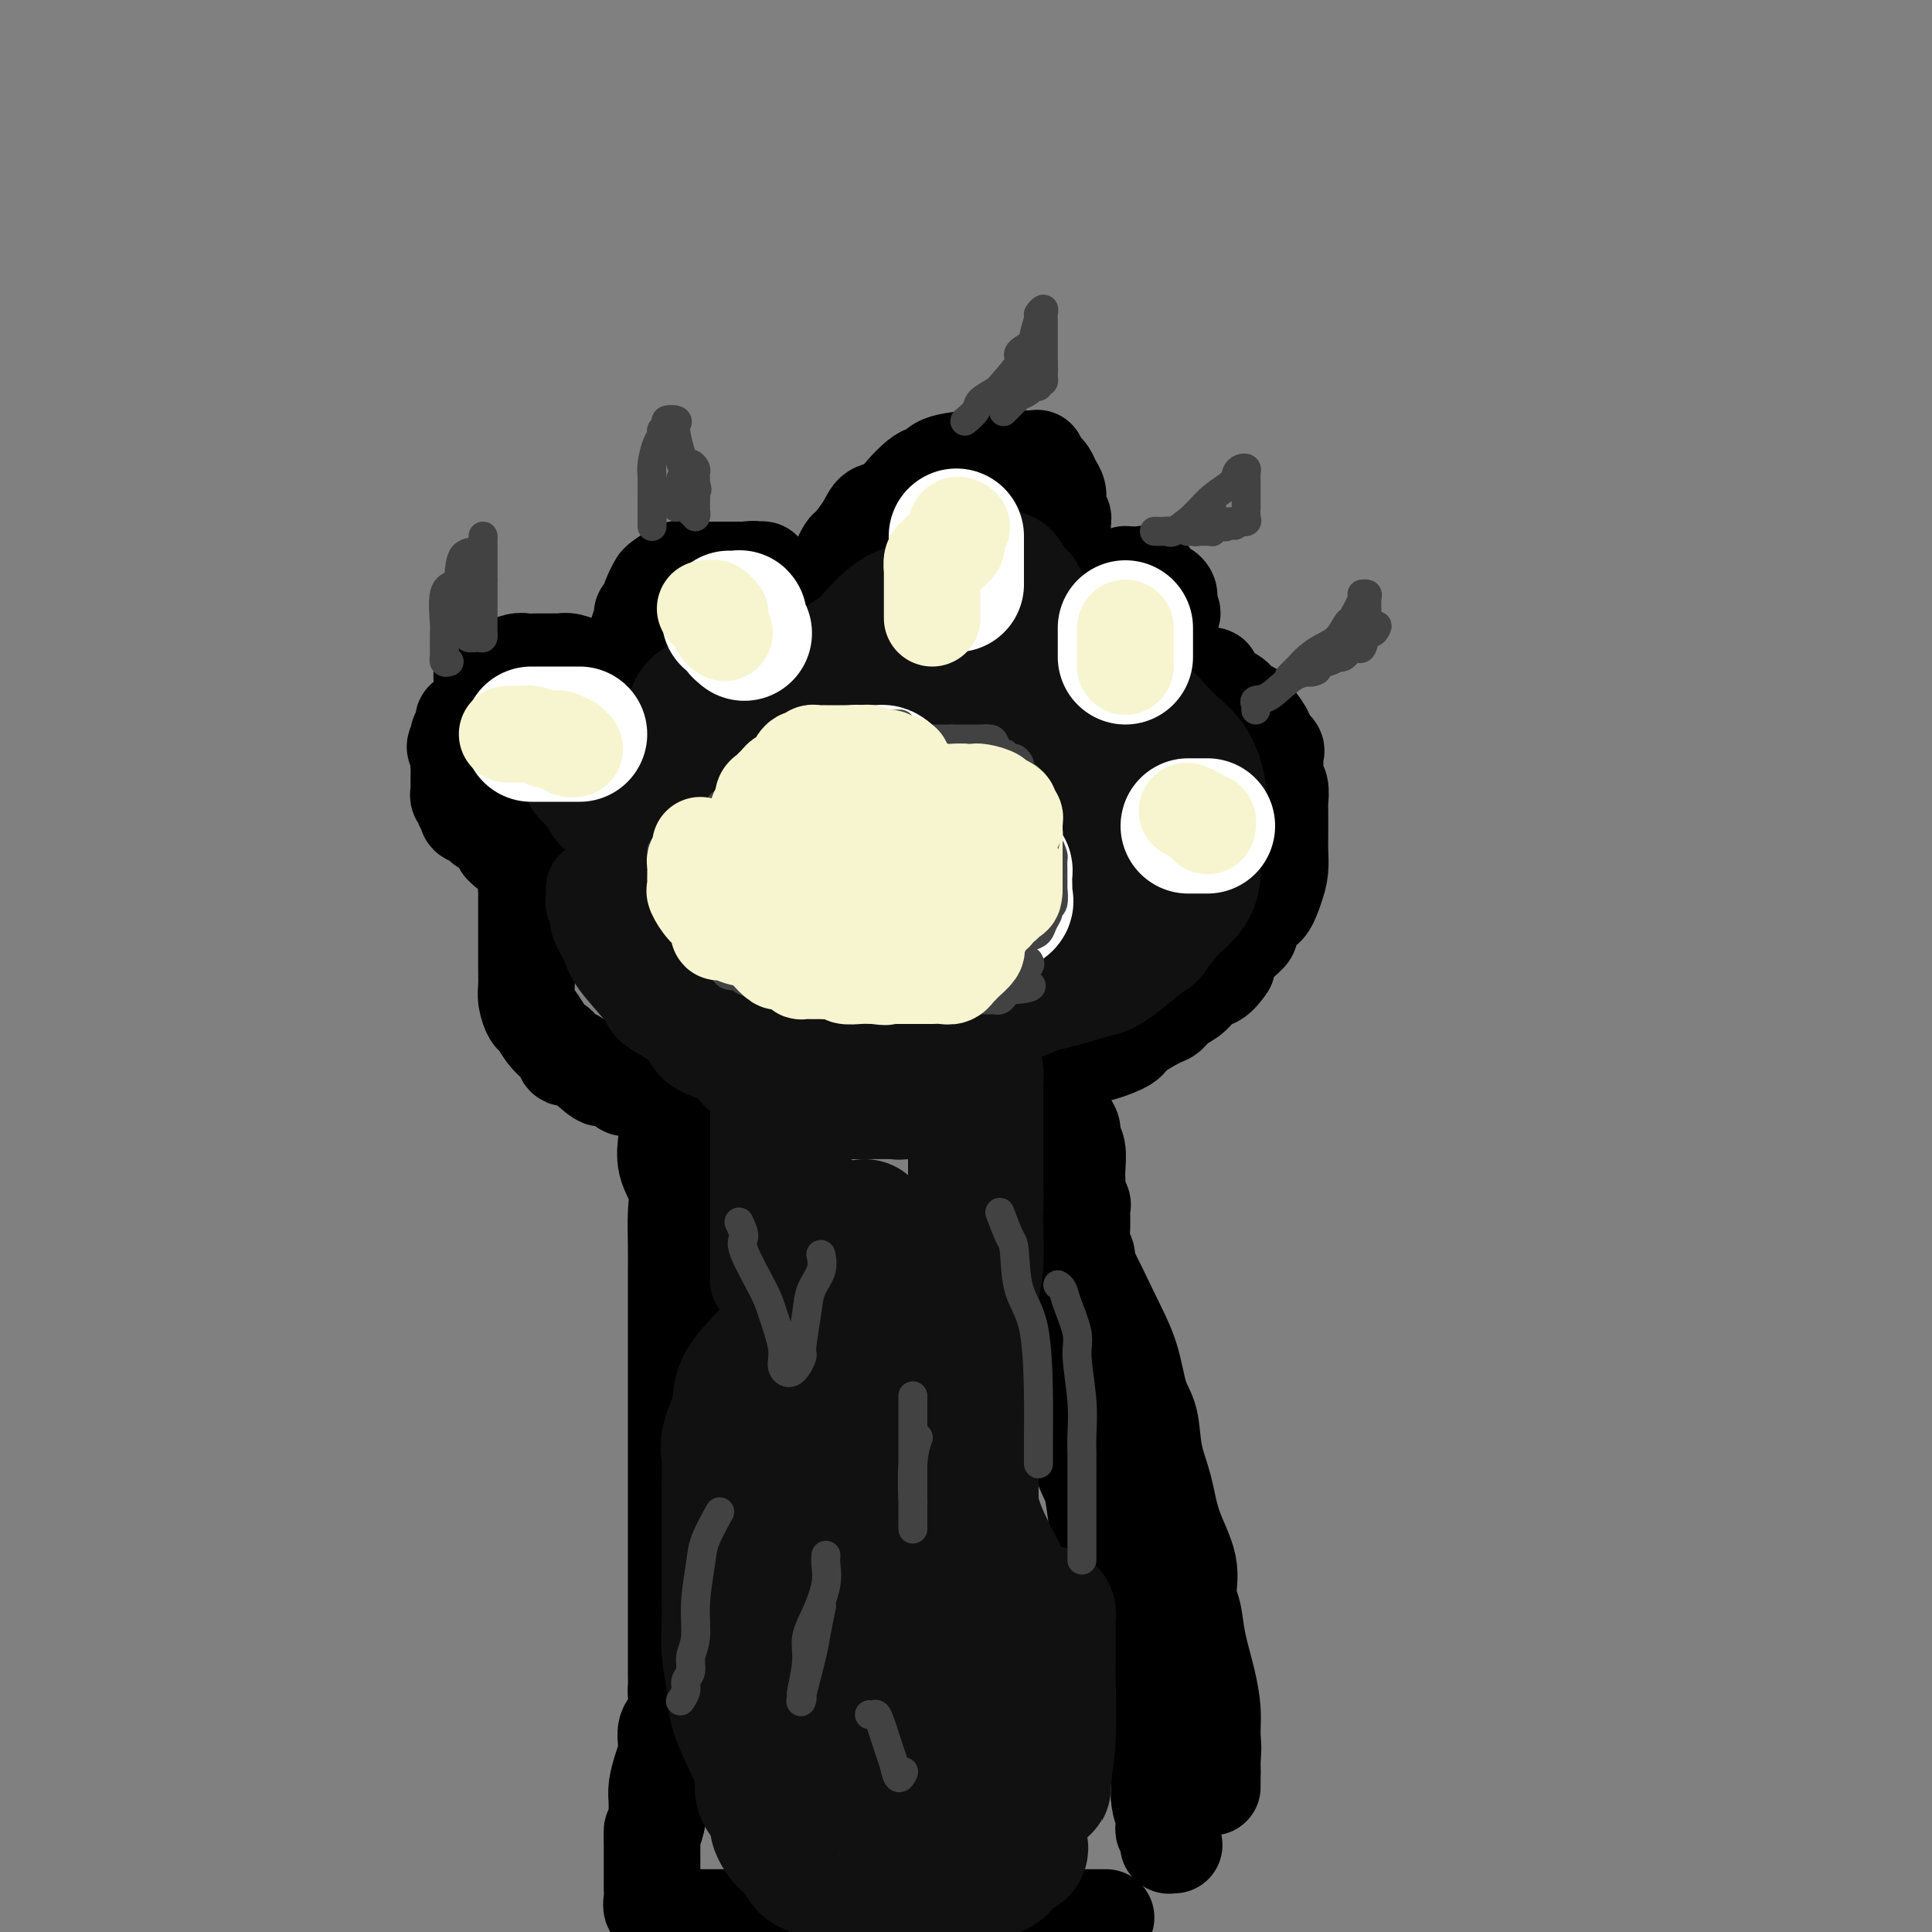 <svg viewBox='0 0 400 400' version='1.1' xmlns='http://www.w3.org/2000/svg' xmlns:xlink='http://www.w3.org/1999/xlink'><rect x="0" y="0" width="400" height="400" fill="#808080" stroke="none"/><g fill='none' stroke='rgb(0,0,0)' stroke-width='20' stroke-linecap='round' stroke-linejoin='round'><path d='M108,170c-0.479,-0.333 -0.958,-0.667 -1,-1c-0.042,-0.333 0.353,-0.667 0,-1c-0.353,-0.333 -1.452,-0.666 -2,-1c-0.548,-0.334 -0.543,-0.668 -1,-1c-0.457,-0.332 -1.376,-0.661 -2,-1c-0.624,-0.339 -0.952,-0.688 -1,-1c-0.048,-0.312 0.183,-0.586 0,-1c-0.183,-0.414 -0.781,-0.968 -1,-1c-0.219,-0.032 -0.059,0.460 0,0c0.059,-0.460 0.016,-1.870 0,-3c-0.016,-1.130 -0.004,-1.979 0,-3c0.004,-1.021 0.001,-2.215 0,-3c-0.001,-0.785 0.000,-1.160 0,-2c-0.000,-0.840 -0.003,-2.144 0,-3c0.003,-0.856 0.011,-1.265 0,-2c-0.011,-0.735 -0.041,-1.794 0,-3c0.041,-1.206 0.152,-2.557 0,-3c-0.152,-0.443 -0.567,0.021 0,0c0.567,-0.021 2.115,-0.527 3,-1c0.885,-0.473 1.105,-0.911 1,-1c-0.105,-0.089 -0.536,0.172 0,0c0.536,-0.172 2.041,-0.778 3,-1c0.959,-0.222 1.374,-0.060 2,0c0.626,0.060 1.463,0.016 2,0c0.537,-0.016 0.776,-0.005 1,0c0.224,0.005 0.435,0.005 1,0c0.565,-0.005 1.484,-0.016 2,0c0.516,0.016 0.627,0.060 1,0c0.373,-0.060 1.007,-0.222 2,0c0.993,0.222 2.344,0.829 3,1c0.656,0.171 0.616,-0.094 1,0c0.384,0.094 1.192,0.547 2,1'/><path d='M124,139c3.100,0.448 2.350,0.568 2,1c-0.350,0.432 -0.300,1.175 0,2c0.300,0.825 0.850,1.730 1,2c0.150,0.270 -0.101,-0.097 0,0c0.101,0.097 0.553,0.657 1,1c0.447,0.343 0.890,0.467 1,1c0.110,0.533 -0.114,1.474 0,2c0.114,0.526 0.565,0.636 1,1c0.435,0.364 0.852,0.982 1,1c0.148,0.018 0.026,-0.562 0,-1c-0.026,-0.438 0.045,-0.732 0,-1c-0.045,-0.268 -0.205,-0.508 0,-1c0.205,-0.492 0.776,-1.234 1,-2c0.224,-0.766 0.101,-1.556 0,-2c-0.101,-0.444 -0.181,-0.543 0,-1c0.181,-0.457 0.623,-1.274 1,-2c0.377,-0.726 0.688,-1.363 1,-2'/><path d='M134,138c0.400,-2.329 -0.101,-2.150 0,-2c0.101,0.150 0.802,0.272 1,0c0.198,-0.272 -0.107,-0.936 0,-2c0.107,-1.064 0.628,-2.526 1,-3c0.372,-0.474 0.596,0.041 1,0c0.404,-0.041 0.987,-0.636 1,-1c0.013,-0.364 -0.543,-0.496 0,-1c0.543,-0.504 2.185,-1.379 3,-2c0.815,-0.621 0.804,-0.990 1,-1c0.196,-0.010 0.601,0.337 1,0c0.399,-0.337 0.793,-1.358 1,-2c0.207,-0.642 0.226,-0.904 1,-1c0.774,-0.096 2.302,-0.026 3,0c0.698,0.026 0.565,0.007 1,0c0.435,-0.007 1.439,-0.002 2,0c0.561,0.002 0.679,0.000 1,0c0.321,-0.000 0.846,0.000 1,0c0.154,-0.000 -0.062,-0.001 0,0c0.062,0.001 0.401,0.002 1,0c0.599,-0.002 1.459,-0.008 2,0c0.541,0.008 0.763,0.029 1,0c0.237,-0.029 0.488,-0.107 1,0c0.512,0.107 1.286,0.401 2,1c0.714,0.599 1.369,1.505 2,2c0.631,0.495 1.240,0.579 2,1c0.760,0.421 1.671,1.177 2,2c0.329,0.823 0.074,1.712 0,2c-0.074,0.288 0.032,-0.026 0,0c-0.032,0.026 -0.201,0.392 0,1c0.201,0.608 0.772,1.460 1,2c0.228,0.540 0.114,0.770 0,1'/><path d='M167,135c1.035,1.589 0.122,0.061 0,-1c-0.122,-1.061 0.547,-1.654 1,-2c0.453,-0.346 0.689,-0.444 1,-2c0.311,-1.556 0.697,-4.571 1,-6c0.303,-1.429 0.522,-1.271 1,-2c0.478,-0.729 1.215,-2.346 2,-4c0.785,-1.654 1.617,-3.345 2,-4c0.383,-0.655 0.318,-0.275 1,-1c0.682,-0.725 2.112,-2.554 3,-4c0.888,-1.446 1.236,-2.507 2,-3c0.764,-0.493 1.945,-0.418 3,-1c1.055,-0.582 1.983,-1.823 3,-3c1.017,-1.177 2.122,-2.291 3,-3c0.878,-0.709 1.528,-1.013 2,-1c0.472,0.013 0.767,0.343 1,0c0.233,-0.343 0.404,-1.360 2,-2c1.596,-0.640 4.618,-0.904 6,-1c1.382,-0.096 1.125,-0.026 2,0c0.875,0.026 2.881,0.007 4,0c1.119,-0.007 1.352,-0.002 2,0c0.648,0.002 1.713,0.000 2,0c0.287,-0.000 -0.204,-0.000 0,0c0.204,0.000 1.102,0.000 2,0'/><path d='M213,95c2.963,-0.202 1.371,-0.206 1,0c-0.371,0.206 0.479,0.621 1,1c0.521,0.379 0.714,0.721 1,1c0.286,0.279 0.665,0.494 1,1c0.335,0.506 0.625,1.301 1,2c0.375,0.699 0.836,1.300 1,2c0.164,0.700 0.030,1.497 0,2c-0.030,0.503 0.045,0.712 0,1c-0.045,0.288 -0.208,0.654 0,1c0.208,0.346 0.788,0.670 1,1c0.212,0.330 0.057,0.665 0,1c-0.057,0.335 -0.015,0.672 0,1c0.015,0.328 0.004,0.649 0,1c-0.004,0.351 -0.001,0.733 0,1c0.001,0.267 0.000,0.420 0,1c-0.000,0.580 -0.000,1.585 0,2c0.000,0.415 0.000,0.238 0,1c-0.000,0.762 -0.000,2.463 0,3c0.000,0.537 0.001,-0.089 0,0c-0.001,0.089 -0.004,0.892 0,2c0.004,1.108 0.015,2.521 0,3c-0.015,0.479 -0.056,0.023 0,0c0.056,-0.023 0.208,0.388 0,1c-0.208,0.612 -0.778,1.424 -1,2c-0.222,0.576 -0.098,0.914 0,1c0.098,0.086 0.171,-0.080 0,0c-0.171,0.080 -0.584,0.406 -1,1c-0.416,0.594 -0.833,1.455 -1,2c-0.167,0.545 -0.083,0.772 0,1'/><path d='M217,131c-0.528,3.762 -0.347,1.165 0,0c0.347,-1.165 0.859,-0.900 1,-1c0.141,-0.100 -0.090,-0.565 0,-1c0.090,-0.435 0.499,-0.838 1,-1c0.501,-0.162 1.093,-0.082 2,-1c0.907,-0.918 2.130,-2.833 3,-4c0.870,-1.167 1.386,-1.584 2,-2c0.614,-0.416 1.327,-0.829 2,-1c0.673,-0.171 1.308,-0.098 2,0c0.692,0.098 1.443,0.222 2,0c0.557,-0.222 0.922,-0.791 1,-1c0.078,-0.209 -0.130,-0.058 0,0c0.130,0.058 0.597,0.022 1,0c0.403,-0.022 0.741,-0.031 1,0c0.259,0.031 0.437,0.103 1,0c0.563,-0.103 1.510,-0.379 2,0c0.490,0.379 0.524,1.414 1,2c0.476,0.586 1.396,0.724 2,1c0.604,0.276 0.893,0.690 1,1c0.107,0.310 0.030,0.517 0,1c-0.030,0.483 -0.015,1.241 0,2'/><path d='M242,126c1.392,1.322 0.373,1.128 0,1c-0.373,-0.128 -0.100,-0.188 0,0c0.100,0.188 0.027,0.624 0,1c-0.027,0.376 -0.007,0.691 0,1c0.007,0.309 0.002,0.611 0,1c-0.002,0.389 -0.001,0.863 0,1c0.001,0.137 0.000,-0.064 0,0c-0.000,0.064 0.000,0.394 0,1c-0.000,0.606 -0.000,1.490 0,2c0.000,0.510 0.002,0.648 0,1c-0.002,0.352 -0.006,0.919 0,1c0.006,0.081 0.022,-0.325 0,0c-0.022,0.325 -0.081,1.382 0,2c0.081,0.618 0.302,0.797 0,1c-0.302,0.203 -1.128,0.431 -2,1c-0.872,0.569 -1.788,1.478 -2,2c-0.212,0.522 0.282,0.658 0,1c-0.282,0.342 -1.341,0.891 -2,1c-0.659,0.109 -0.918,-0.220 -1,0c-0.082,0.220 0.013,0.990 0,1c-0.013,0.010 -0.133,-0.740 0,-1c0.133,-0.260 0.520,-0.028 1,0c0.480,0.028 1.052,-0.146 2,-1c0.948,-0.854 2.271,-2.387 3,-3c0.729,-0.613 0.865,-0.307 1,0'/><path d='M242,140c0.983,-0.619 0.440,-0.168 1,0c0.560,0.168 2.223,0.051 3,0c0.777,-0.051 0.667,-0.036 1,0c0.333,0.036 1.110,0.093 2,0c0.890,-0.093 1.892,-0.338 2,0c0.108,0.338 -0.679,1.257 0,2c0.679,0.743 2.825,1.310 4,2c1.175,0.690 1.381,1.502 2,2c0.619,0.498 1.652,0.682 2,1c0.348,0.318 0.010,0.772 0,1c-0.010,0.228 0.309,0.232 1,1c0.691,0.768 1.755,2.302 2,3c0.245,0.698 -0.328,0.561 0,1c0.328,0.439 1.556,1.453 2,2c0.444,0.547 0.105,0.626 0,1c-0.105,0.374 0.024,1.044 0,2c-0.024,0.956 -0.203,2.199 0,3c0.203,0.801 0.786,1.158 1,2c0.214,0.842 0.057,2.167 0,3c-0.057,0.833 -0.015,1.174 0,2c0.015,0.826 0.002,2.137 0,3c-0.002,0.863 0.008,1.277 0,2c-0.008,0.723 -0.033,1.756 0,3c0.033,1.244 0.125,2.701 0,4c-0.125,1.299 -0.465,2.440 -1,4c-0.535,1.560 -1.264,3.537 -2,4c-0.736,0.463 -1.479,-0.589 -2,0c-0.521,0.589 -0.820,2.818 -1,4c-0.180,1.182 -0.241,1.318 -1,2c-0.759,0.682 -2.217,1.909 -3,3c-0.783,1.091 -0.892,2.045 -1,3'/><path d='M254,200c-2.467,3.616 -3.133,2.655 -4,3c-0.867,0.345 -1.935,1.997 -3,3c-1.065,1.003 -2.127,1.356 -3,2c-0.873,0.644 -1.556,1.577 -2,2c-0.444,0.423 -0.650,0.336 -2,1c-1.350,0.664 -3.843,2.078 -5,3c-1.157,0.922 -0.978,1.353 -2,2c-1.022,0.647 -3.247,1.511 -5,2c-1.753,0.489 -3.036,0.603 -4,1c-0.964,0.397 -1.610,1.077 -3,2c-1.390,0.923 -3.525,2.090 -5,3c-1.475,0.910 -2.290,1.564 -3,2c-0.710,0.436 -1.314,0.653 -2,1c-0.686,0.347 -1.454,0.824 -2,1c-0.546,0.176 -0.870,0.050 -1,0c-0.130,-0.050 -0.065,-0.025 0,0'/><path d='M130,146c0.423,-0.302 0.845,-0.604 1,-1c0.155,-0.396 0.042,-0.886 0,-1c-0.042,-0.114 -0.012,0.148 0,0c0.012,-0.148 0.007,-0.708 0,-1c-0.007,-0.292 -0.016,-0.318 0,-1c0.016,-0.682 0.056,-2.019 0,-3c-0.056,-0.981 -0.207,-1.604 0,-2c0.207,-0.396 0.772,-0.565 1,-1c0.228,-0.435 0.118,-1.135 0,-2c-0.118,-0.865 -0.242,-1.893 0,-3c0.242,-1.107 0.852,-2.292 1,-3c0.148,-0.708 -0.167,-0.939 0,-1c0.167,-0.061 0.816,0.049 1,0c0.184,-0.049 -0.098,-0.255 0,-1c0.098,-0.745 0.575,-2.028 1,-3c0.425,-0.972 0.796,-1.634 1,-2c0.204,-0.366 0.239,-0.438 1,-1c0.761,-0.562 2.246,-1.615 3,-2c0.754,-0.385 0.775,-0.103 1,0c0.225,0.103 0.653,0.028 1,0c0.347,-0.028 0.613,-0.007 1,0c0.387,0.007 0.895,0.002 1,0c0.105,-0.002 -0.193,-0.001 0,0c0.193,0.001 0.876,0.000 2,0c1.124,-0.000 2.687,-0.000 4,0c1.313,0.000 2.375,0.000 3,0c0.625,-0.000 0.812,-0.000 1,0'/><path d='M154,118c3.038,-0.313 2.135,-0.095 2,0c-0.135,0.095 0.500,0.067 1,0c0.500,-0.067 0.866,-0.172 1,0c0.134,0.172 0.036,0.621 0,1c-0.036,0.379 -0.010,0.689 0,1c0.010,0.311 0.003,0.622 0,1c-0.003,0.378 -0.001,0.822 0,1c0.001,0.178 0.000,0.089 0,0'/><path d='M126,140c0.088,-0.030 0.175,-0.061 0,0c-0.175,0.061 -0.614,0.212 -1,0c-0.386,-0.212 -0.720,-0.789 -1,-1c-0.280,-0.211 -0.507,-0.057 -1,0c-0.493,0.057 -1.251,0.015 -2,0c-0.749,-0.015 -1.488,-0.004 -2,0c-0.512,0.004 -0.795,0.001 -2,0c-1.205,-0.001 -3.331,-0.000 -4,0c-0.669,0.000 0.118,-0.001 0,0c-0.118,0.001 -1.140,0.004 -2,0c-0.860,-0.004 -1.557,-0.015 -2,0c-0.443,0.015 -0.630,0.055 -1,0c-0.370,-0.055 -0.921,-0.204 -1,0c-0.079,0.204 0.315,0.762 0,1c-0.315,0.238 -1.340,0.157 -2,0c-0.660,-0.157 -0.954,-0.389 -1,0c-0.046,0.389 0.157,1.398 0,2c-0.157,0.602 -0.676,0.796 -1,1c-0.324,0.204 -0.455,0.418 -1,1c-0.545,0.582 -1.505,1.532 -2,2c-0.495,0.468 -0.524,0.454 -1,1c-0.476,0.546 -1.399,1.652 -2,2c-0.601,0.348 -0.879,-0.061 -1,0c-0.121,0.061 -0.085,0.591 0,1c0.085,0.409 0.219,0.697 0,1c-0.219,0.303 -0.790,0.620 -1,1c-0.210,0.380 -0.060,0.823 0,1c0.060,0.177 0.030,0.089 0,0'/><path d='M95,153c-1.547,2.367 -0.414,1.786 0,2c0.414,0.214 0.111,1.223 0,2c-0.111,0.777 -0.029,1.321 0,2c0.029,0.679 0.007,1.491 0,2c-0.007,0.509 0.002,0.714 0,1c-0.002,0.286 -0.016,0.654 0,1c0.016,0.346 0.061,0.670 0,1c-0.061,0.330 -0.230,0.666 0,1c0.230,0.334 0.858,0.667 1,1c0.142,0.333 -0.201,0.668 0,1c0.201,0.332 0.947,0.663 1,1c0.053,0.337 -0.585,0.681 0,1c0.585,0.319 2.394,0.612 3,1c0.606,0.388 0.008,0.873 0,1c-0.008,0.127 0.572,-0.102 1,0c0.428,0.102 0.703,0.534 1,1c0.297,0.466 0.618,0.966 1,1c0.382,0.034 0.827,-0.398 1,0c0.173,0.398 0.073,1.627 0,2c-0.073,0.373 -0.121,-0.111 0,0c0.121,0.111 0.410,0.818 1,1c0.590,0.182 1.481,-0.161 2,0c0.519,0.161 0.665,0.827 1,1c0.335,0.173 0.859,-0.146 1,0c0.141,0.146 -0.103,0.756 0,1c0.103,0.244 0.551,0.122 1,0'/><path d='M110,178c2.339,1.928 1.188,1.249 1,1c-0.188,-0.249 0.589,-0.067 1,0c0.411,0.067 0.457,0.018 1,0c0.543,-0.018 1.584,-0.005 2,0c0.416,0.005 0.208,0.003 0,0'/><path d='M115,180c-0.862,-0.138 -1.723,-0.275 -2,0c-0.277,0.275 0.031,0.963 0,1c-0.031,0.037 -0.401,-0.575 -1,0c-0.599,0.575 -1.429,2.338 -2,3c-0.571,0.662 -0.885,0.225 -1,0c-0.115,-0.225 -0.031,-0.236 0,0c0.031,0.236 0.008,0.718 0,1c-0.008,0.282 -0.002,0.362 0,1c0.002,0.638 0.001,1.833 0,2c-0.001,0.167 -0.000,-0.693 0,0c0.000,0.693 -0.000,2.941 0,4c0.000,1.059 0.000,0.930 0,1c-0.000,0.070 -0.001,0.339 0,1c0.001,0.661 0.003,1.715 0,3c-0.003,1.285 -0.013,2.801 0,4c0.013,1.199 0.048,2.082 0,3c-0.048,0.918 -0.178,1.871 0,3c0.178,1.129 0.663,2.433 1,3c0.337,0.567 0.524,0.395 1,1c0.476,0.605 1.241,1.986 2,3c0.759,1.014 1.513,1.660 2,2c0.487,0.340 0.706,0.372 1,1c0.294,0.628 0.664,1.850 1,2c0.336,0.150 0.638,-0.772 2,0c1.362,0.772 3.782,3.239 5,4c1.218,0.761 1.233,-0.185 2,0c0.767,0.185 2.286,1.500 3,2c0.714,0.500 0.624,0.186 1,0c0.376,-0.186 1.216,-0.242 2,0c0.784,0.242 1.510,0.784 2,1c0.490,0.216 0.745,0.108 1,0'/><path d='M135,226c3.209,1.083 2.231,0.290 2,0c-0.231,-0.290 0.284,-0.078 1,0c0.716,0.078 1.633,0.022 2,0c0.367,-0.022 0.183,-0.011 0,0'/><path d='M217,221c-0.009,0.327 -0.018,0.654 0,1c0.018,0.346 0.064,0.712 0,1c-0.064,0.288 -0.239,0.500 0,1c0.239,0.500 0.891,1.289 1,2c0.109,0.711 -0.326,1.346 0,2c0.326,0.654 1.412,1.328 2,2c0.588,0.672 0.679,1.342 1,2c0.321,0.658 0.870,1.304 1,2c0.130,0.696 -0.161,1.442 0,2c0.161,0.558 0.775,0.930 1,2c0.225,1.070 0.060,2.839 0,4c-0.060,1.161 -0.016,1.712 0,2c0.016,0.288 0.004,0.311 0,1c-0.004,0.689 -0.001,2.042 0,3c0.001,0.958 0.000,1.519 0,2c-0.000,0.481 -0.001,0.881 0,2c0.001,1.119 0.002,2.956 0,4c-0.002,1.044 -0.008,1.296 0,2c0.008,0.704 0.030,1.862 0,3c-0.030,1.138 -0.112,2.257 0,3c0.112,0.743 0.419,1.110 0,2c-0.419,0.890 -1.562,2.302 -2,3c-0.438,0.698 -0.169,0.682 0,1c0.169,0.318 0.238,0.970 0,2c-0.238,1.030 -0.782,2.437 -1,3c-0.218,0.563 -0.109,0.281 0,0'/><path d='M137,229c-0.109,0.142 -0.218,0.284 0,1c0.218,0.716 0.762,2.005 1,3c0.238,0.995 0.169,1.696 0,3c-0.169,1.304 -0.438,3.211 0,5c0.438,1.789 1.581,3.458 2,5c0.419,1.542 0.112,2.955 0,5c-0.112,2.045 -0.030,4.720 0,7c0.030,2.280 0.008,4.165 0,6c-0.008,1.835 -0.002,3.621 0,6c0.002,2.379 0.001,5.352 0,8c-0.001,2.648 -0.000,4.973 0,7c0.000,2.027 0.000,3.757 0,6c-0.000,2.243 -0.000,5.001 0,7c0.000,1.999 0.000,3.240 0,5c-0.000,1.760 0.000,4.039 0,7c-0.000,2.961 -0.000,6.606 0,9c0.000,2.394 0.000,3.539 0,5c-0.000,1.461 -0.000,3.237 0,5c0.000,1.763 0.000,3.512 0,5c-0.000,1.488 -0.001,2.714 0,4c0.001,1.286 0.002,2.631 0,4c-0.002,1.369 -0.008,2.764 0,4c0.008,1.236 0.031,2.315 0,3c-0.031,0.685 -0.116,0.976 0,2c0.116,1.024 0.434,2.781 0,4c-0.434,1.219 -1.619,1.900 -2,3c-0.381,1.100 0.042,2.618 0,4c-0.042,1.382 -0.547,2.628 -1,4c-0.453,1.372 -0.853,2.869 -1,4c-0.147,1.131 -0.042,1.894 0,3c0.042,1.106 0.021,2.553 0,4'/><path d='M136,377c-0.845,3.668 -0.959,1.839 -1,2c-0.041,0.161 -0.011,2.314 0,3c0.011,0.686 0.003,-0.094 0,0c-0.003,0.094 -0.001,1.061 0,2c0.001,0.939 0.001,1.851 0,3c-0.001,1.149 -0.001,2.535 0,3c0.001,0.465 0.005,0.008 0,0c-0.005,-0.008 -0.019,0.432 0,1c0.019,0.568 0.070,1.262 0,2c-0.070,0.738 -0.261,1.518 0,2c0.261,0.482 0.972,0.665 2,1c1.028,0.335 2.371,0.822 3,1c0.629,0.178 0.542,0.048 1,0c0.458,-0.048 1.461,-0.013 2,0c0.539,0.013 0.613,0.003 1,0c0.387,-0.003 1.087,-0.001 2,0c0.913,0.001 2.041,0.000 3,0c0.959,-0.000 1.751,-0.000 3,0c1.249,0.000 2.957,0.000 4,0c1.043,-0.000 1.421,-0.000 2,0c0.579,0.000 1.359,0.000 2,0c0.641,-0.000 1.143,-0.000 2,0c0.857,0.000 2.069,0.000 3,0c0.931,-0.000 1.579,-0.000 2,0c0.421,0.000 0.613,0.000 2,0c1.387,-0.000 3.968,-0.000 6,0c2.032,0.000 3.516,0.000 5,0'/><path d='M180,397c7.297,0.155 4.041,0.041 4,0c-0.041,-0.041 3.133,-0.011 5,0c1.867,0.011 2.427,0.003 4,0c1.573,-0.003 4.160,-0.001 6,0c1.840,0.001 2.935,0.000 4,0c1.065,-0.000 2.101,-0.000 3,0c0.899,0.000 1.661,0.000 2,0c0.339,-0.000 0.256,-0.000 1,0c0.744,0.000 2.314,0.000 4,0c1.686,-0.000 3.488,-0.000 4,0c0.512,0.000 -0.266,0.000 1,0c1.266,-0.000 4.577,-0.000 6,0c1.423,0.000 0.959,0.000 1,0c0.041,-0.000 0.585,-0.000 1,0c0.415,0.000 0.699,0.000 1,0c0.301,-0.000 0.620,-0.000 1,0c0.380,0.000 0.823,0.000 1,0c0.177,-0.000 0.089,-0.000 0,0'/><path d='M220,252c0.332,0.990 0.665,1.981 1,2c0.335,0.019 0.674,-0.932 1,0c0.326,0.932 0.639,3.747 1,5c0.361,1.253 0.769,0.944 2,3c1.231,2.056 3.284,6.477 5,10c1.716,3.523 3.093,6.148 4,9c0.907,2.852 1.344,5.933 2,8c0.656,2.067 1.532,3.121 2,5c0.468,1.879 0.527,4.582 1,7c0.473,2.418 1.359,4.550 2,7c0.641,2.450 1.035,5.219 2,8c0.965,2.781 2.500,5.575 3,8c0.500,2.425 -0.034,4.480 0,6c0.034,1.520 0.636,2.506 1,4c0.364,1.494 0.490,3.496 1,6c0.510,2.504 1.405,5.510 2,8c0.595,2.490 0.892,4.464 1,6c0.108,1.536 0.029,2.635 0,4c-0.029,1.365 -0.008,2.997 0,4c0.008,1.003 0.002,1.376 0,2c-0.002,0.624 -0.001,1.497 0,2c0.001,0.503 0.000,0.635 0,1c-0.000,0.365 -0.000,0.964 0,1c0.000,0.036 0.000,-0.490 0,0c-0.000,0.490 -0.000,1.997 0,2c0.000,0.003 0.000,-1.499 0,-3'/><path d='M251,367c-0.021,-1.013 -0.075,-2.046 0,-3c0.075,-0.954 0.277,-1.827 0,-4c-0.277,-2.173 -1.033,-5.644 -2,-9c-0.967,-3.356 -2.143,-6.596 -3,-10c-0.857,-3.404 -1.394,-6.970 -2,-10c-0.606,-3.030 -1.281,-5.523 -2,-8c-0.719,-2.477 -1.482,-4.937 -2,-7c-0.518,-2.063 -0.792,-3.728 -2,-8c-1.208,-4.272 -3.350,-11.151 -4,-14c-0.650,-2.849 0.191,-1.670 0,-3c-0.191,-1.330 -1.414,-5.171 -2,-8c-0.586,-2.829 -0.535,-4.645 -1,-6c-0.465,-1.355 -1.444,-2.247 -2,-3c-0.556,-0.753 -0.687,-1.366 -1,-2c-0.313,-0.634 -0.806,-1.289 -1,-2c-0.194,-0.711 -0.090,-1.479 0,-2c0.090,-0.521 0.164,-0.796 0,-1c-0.164,-0.204 -0.566,-0.339 -1,-1c-0.434,-0.661 -0.901,-1.848 -1,-3c-0.099,-1.152 0.171,-2.267 0,-3c-0.171,-0.733 -0.783,-1.083 -1,-2c-0.217,-0.917 -0.039,-2.400 0,-4c0.039,-1.600 -0.062,-3.315 0,-4c0.062,-0.685 0.286,-0.338 0,-1c-0.286,-0.662 -1.082,-2.332 -2,-3c-0.918,-0.668 -1.959,-0.334 -3,0'/><path d='M219,246c-0.895,-0.229 -0.632,1.199 -1,2c-0.368,0.801 -1.367,0.975 -2,2c-0.633,1.025 -0.902,2.901 -1,4c-0.098,1.099 -0.026,1.421 0,2c0.026,0.579 0.008,1.416 0,2c-0.008,0.584 -0.004,0.914 0,1c0.004,0.086 0.007,-0.071 0,0c-0.007,0.071 -0.025,0.371 0,1c0.025,0.629 0.093,1.588 0,3c-0.093,1.412 -0.349,3.277 0,6c0.349,2.723 1.301,6.305 2,9c0.699,2.695 1.143,4.504 2,7c0.857,2.496 2.127,5.680 3,9c0.873,3.320 1.348,6.776 2,9c0.652,2.224 1.479,3.215 2,5c0.521,1.785 0.735,4.364 1,6c0.265,1.636 0.581,2.331 1,4c0.419,1.669 0.941,4.313 1,6c0.059,1.687 -0.347,2.417 0,4c0.347,1.583 1.445,4.017 2,5c0.555,0.983 0.566,0.513 1,2c0.434,1.487 1.291,4.929 2,7c0.709,2.071 1.269,2.770 2,4c0.731,1.230 1.632,2.992 2,4c0.368,1.008 0.204,1.261 0,2c-0.204,0.739 -0.447,1.964 0,3c0.447,1.036 1.584,1.883 2,3c0.416,1.117 0.112,2.506 0,4c-0.112,1.494 -0.030,3.095 0,4c0.030,0.905 0.009,1.116 0,2c-0.009,0.884 -0.004,2.442 0,4'/><path d='M240,372c0.228,2.814 0.797,2.848 1,3c0.203,0.152 0.040,0.422 0,1c-0.040,0.578 0.042,1.465 0,2c-0.042,0.535 -0.207,0.718 0,1c0.207,0.282 0.787,0.664 1,1c0.213,0.336 0.061,0.626 0,1c-0.061,0.374 -0.030,0.832 0,1c0.030,0.168 0.061,0.045 0,0c-0.061,-0.045 -0.212,-0.012 0,0c0.212,0.012 0.788,0.003 1,0c0.212,-0.003 0.061,-0.001 0,0c-0.061,0.001 -0.030,0.000 0,0'/></g>
<g fill='none' stroke='rgb(17,17,17)' stroke-width='20' stroke-linecap='round' stroke-linejoin='round'><path d='M123,184c0.029,0.757 0.059,1.513 0,2c-0.059,0.487 -0.205,0.703 0,1c0.205,0.297 0.762,0.674 1,1c0.238,0.326 0.158,0.601 0,1c-0.158,0.399 -0.394,0.922 0,2c0.394,1.078 1.420,2.711 2,4c0.580,1.289 0.716,2.235 2,4c1.284,1.765 3.718,4.349 5,6c1.282,1.651 1.414,2.369 2,3c0.586,0.631 1.627,1.175 3,2c1.373,0.825 3.076,1.930 4,3c0.924,1.070 1.067,2.105 2,3c0.933,0.895 2.656,1.651 4,2c1.344,0.349 2.307,0.290 3,1c0.693,0.710 1.114,2.188 2,3c0.886,0.812 2.237,0.960 3,1c0.763,0.040 0.936,-0.026 1,0c0.064,0.026 0.017,0.145 0,1c-0.017,0.855 -0.005,2.448 0,3c0.005,0.552 0.001,0.064 0,1c-0.001,0.936 -0.000,3.296 0,6c0.000,2.704 0.000,5.751 0,7c-0.000,1.249 -0.000,0.700 0,1c0.000,0.300 0.000,1.449 0,3c-0.000,1.551 -0.000,3.505 0,5c0.000,1.495 0.000,2.530 0,4c-0.000,1.470 -0.000,3.373 0,5c0.000,1.627 0.000,2.976 0,4c-0.000,1.024 -0.000,1.721 0,2c0.000,0.279 0.000,0.139 0,0'/></g>
<g fill='none' stroke='rgb(17,17,17)' stroke-width='28' stroke-linecap='round' stroke-linejoin='round'><path d='M151,213c2.902,2.574 5.805,5.148 7,6c1.195,0.852 0.684,-0.017 1,0c0.316,0.017 1.459,0.919 3,2c1.541,1.081 3.479,2.342 4,3c0.521,0.658 -0.375,0.712 0,1c0.375,0.288 2.021,0.809 3,1c0.979,0.191 1.289,0.051 2,0c0.711,-0.051 1.822,-0.013 3,0c1.178,0.013 2.423,-0.000 3,0c0.577,0.000 0.486,0.014 2,0c1.514,-0.014 4.633,-0.055 6,0c1.367,0.055 0.981,0.208 2,0c1.019,-0.208 3.443,-0.777 5,-1c1.557,-0.223 2.248,-0.102 3,0c0.752,0.102 1.564,0.183 2,0c0.436,-0.183 0.495,-0.632 1,-1c0.505,-0.368 1.456,-0.657 2,-1c0.544,-0.343 0.682,-0.740 1,-1c0.318,-0.260 0.817,-0.384 1,0c0.183,0.384 0.049,1.275 0,2c-0.049,0.725 -0.013,1.285 0,2c0.013,0.715 0.004,1.587 0,2c-0.004,0.413 -0.001,0.369 0,2c0.001,1.631 0.000,4.939 0,7c-0.000,2.061 -0.000,2.875 0,4c0.000,1.125 0.000,2.563 0,4'/><path d='M202,245c0.159,4.560 0.057,4.458 0,5c-0.057,0.542 -0.068,1.726 0,4c0.068,2.274 0.214,5.638 0,8c-0.214,2.362 -0.789,3.722 -1,8c-0.211,4.278 -0.056,11.473 0,15c0.056,3.527 0.015,3.384 0,5c-0.015,1.616 -0.005,4.991 0,9c0.005,4.009 0.005,8.653 0,11c-0.005,2.347 -0.014,2.398 0,3c0.014,0.602 0.050,1.756 0,3c-0.050,1.244 -0.186,2.579 0,5c0.186,2.421 0.695,5.927 1,9c0.305,3.073 0.407,5.712 1,9c0.593,3.288 1.676,7.224 2,10c0.324,2.776 -0.110,4.393 0,6c0.110,1.607 0.764,3.203 1,4c0.236,0.797 0.055,0.795 0,1c-0.055,0.205 0.017,0.618 0,0c-0.017,-0.618 -0.122,-2.269 0,-4c0.122,-1.731 0.472,-3.544 0,-7c-0.472,-3.456 -1.764,-8.554 -3,-14c-1.236,-5.446 -2.415,-11.240 -4,-16c-1.585,-4.760 -3.576,-8.485 -5,-12c-1.424,-3.515 -2.282,-6.820 -3,-9c-0.718,-2.180 -1.295,-3.234 -2,-5c-0.705,-1.766 -1.536,-4.245 -2,-6c-0.464,-1.755 -0.561,-2.787 -1,-4c-0.439,-1.213 -1.219,-2.606 -2,-4'/><path d='M184,279c-2.722,-7.374 -2.028,-5.811 -2,-6c0.028,-0.189 -0.609,-2.132 -2,-4c-1.391,-1.868 -3.536,-3.663 -5,-6c-1.464,-2.337 -2.248,-5.217 -3,-7c-0.752,-1.783 -1.471,-2.470 -2,-3c-0.529,-0.530 -0.866,-0.902 -1,-1c-0.134,-0.098 -0.064,0.077 0,1c0.064,0.923 0.122,2.594 0,3c-0.122,0.406 -0.425,-0.453 0,2c0.425,2.453 1.578,8.218 2,11c0.422,2.782 0.113,2.582 0,3c-0.113,0.418 -0.030,1.455 0,3c0.030,1.545 0.008,3.597 0,6c-0.008,2.403 -0.001,5.157 0,8c0.001,2.843 -0.004,5.776 0,8c0.004,2.224 0.016,3.741 0,6c-0.016,2.259 -0.061,5.261 0,8c0.061,2.739 0.226,5.216 0,8c-0.226,2.784 -0.844,5.877 -1,9c-0.156,3.123 0.151,6.277 0,10c-0.151,3.723 -0.758,8.015 -1,11c-0.242,2.985 -0.117,4.665 0,6c0.117,1.335 0.227,2.327 0,3c-0.227,0.673 -0.792,1.027 -1,2c-0.208,0.973 -0.059,2.564 0,3c0.059,0.436 0.030,-0.282 0,-1'/><path d='M168,362c-0.301,16.429 -0.052,3.000 0,-3c0.052,-6.000 -0.091,-4.573 0,-4c0.091,0.573 0.417,0.290 0,-4c-0.417,-4.290 -1.576,-12.587 -3,-19c-1.424,-6.413 -3.114,-10.940 -4,-16c-0.886,-5.060 -0.968,-10.652 -1,-15c-0.032,-4.348 -0.012,-7.452 0,-10c0.012,-2.548 0.018,-4.539 0,-6c-0.018,-1.461 -0.058,-2.390 0,-3c0.058,-0.610 0.214,-0.900 0,-1c-0.214,-0.100 -0.797,-0.011 -1,0c-0.203,0.011 -0.026,-0.057 -1,1c-0.974,1.057 -3.098,3.238 -4,5c-0.902,1.762 -0.581,3.105 -1,5c-0.419,1.895 -1.576,4.344 -2,6c-0.424,1.656 -0.114,2.521 0,4c0.114,1.479 0.031,3.574 0,6c-0.031,2.426 -0.009,5.185 0,8c0.009,2.815 0.006,5.687 0,8c-0.006,2.313 -0.016,4.066 0,6c0.016,1.934 0.057,4.048 0,6c-0.057,1.952 -0.211,3.744 0,6c0.211,2.256 0.787,4.978 1,7c0.213,2.022 0.063,3.343 1,6c0.937,2.657 2.963,6.650 4,9c1.037,2.350 1.087,3.056 1,4c-0.087,0.944 -0.311,2.127 0,3c0.311,0.873 1.155,1.437 2,2'/><path d='M160,373c1.583,5.833 1.039,4.915 1,5c-0.039,0.085 0.426,1.174 1,2c0.574,0.826 1.256,1.388 2,2c0.744,0.612 1.551,1.274 2,2c0.449,0.726 0.540,1.515 1,2c0.460,0.485 1.290,0.666 2,1c0.710,0.334 1.301,0.821 2,1c0.699,0.179 1.506,0.048 4,0c2.494,-0.048 6.676,-0.015 9,0c2.324,0.015 2.792,0.013 5,0c2.208,-0.013 6.158,-0.035 8,0c1.842,0.035 1.576,0.128 3,0c1.424,-0.128 4.539,-0.475 6,-1c1.461,-0.525 1.267,-1.227 2,-2c0.733,-0.773 2.393,-1.616 3,-2c0.607,-0.384 0.163,-0.311 0,-1c-0.163,-0.689 -0.043,-2.142 0,-3c0.043,-0.858 0.008,-1.121 0,-2c-0.008,-0.879 0.009,-2.372 0,-3c-0.009,-0.628 -0.045,-0.389 0,-1c0.045,-0.611 0.170,-2.070 0,-3c-0.170,-0.930 -0.635,-1.329 -1,-2c-0.365,-0.671 -0.630,-1.614 -1,-3c-0.370,-1.386 -0.845,-3.216 -2,-5c-1.155,-1.784 -2.990,-3.523 -4,-5c-1.010,-1.477 -1.194,-2.693 -2,-5c-0.806,-2.307 -2.232,-5.704 -4,-9c-1.768,-3.296 -3.876,-6.492 -5,-10c-1.124,-3.508 -1.264,-7.329 -2,-10c-0.736,-2.671 -2.067,-4.192 -3,-6c-0.933,-1.808 -1.466,-3.904 -2,-6'/><path d='M185,309c-4.246,-11.800 -1.863,-10.802 -1,-11c0.863,-0.198 0.204,-1.594 0,-4c-0.204,-2.406 0.047,-5.822 0,-8c-0.047,-2.178 -0.391,-3.118 -1,-7c-0.609,-3.882 -1.484,-10.708 -2,-14c-0.516,-3.292 -0.674,-3.051 -1,-4c-0.326,-0.949 -0.819,-3.087 -1,-4c-0.181,-0.913 -0.048,-0.602 0,-1c0.048,-0.398 0.013,-1.507 0,-2c-0.013,-0.493 -0.003,-0.371 0,0c0.003,0.371 0.000,0.992 0,2c-0.000,1.008 0.003,2.404 0,3c-0.003,0.596 -0.012,0.392 0,1c0.012,0.608 0.045,2.027 0,5c-0.045,2.973 -0.167,7.498 0,12c0.167,4.502 0.623,8.979 1,14c0.377,5.021 0.674,10.584 1,15c0.326,4.416 0.680,7.685 1,11c0.320,3.315 0.608,6.676 1,10c0.392,3.324 0.890,6.610 1,9c0.110,2.390 -0.168,3.885 0,6c0.168,2.115 0.783,4.852 1,7c0.217,2.148 0.038,3.709 0,5c-0.038,1.291 0.067,2.313 0,3c-0.067,0.687 -0.307,1.040 0,3c0.307,1.960 1.159,5.528 2,8c0.841,2.472 1.669,3.849 2,5c0.331,1.151 0.166,2.075 0,3'/><path d='M189,376c0.786,2.683 0.749,1.389 1,1c0.251,-0.389 0.788,0.125 1,0c0.212,-0.125 0.100,-0.889 0,-2c-0.100,-1.111 -0.188,-2.568 0,-4c0.188,-1.432 0.651,-2.837 1,-5c0.349,-2.163 0.584,-5.083 1,-7c0.416,-1.917 1.011,-2.830 2,-5c0.989,-2.170 2.370,-5.598 3,-8c0.630,-2.402 0.509,-3.778 1,-6c0.491,-2.222 1.596,-5.292 2,-7c0.404,-1.708 0.108,-2.056 0,-4c-0.108,-1.944 -0.029,-5.486 0,-9c0.029,-3.514 0.007,-7.002 0,-9c-0.007,-1.998 0.001,-2.508 0,-3c-0.001,-0.492 -0.011,-0.966 0,-1c0.011,-0.034 0.042,0.374 0,1c-0.042,0.626 -0.159,1.472 0,3c0.159,1.528 0.593,3.739 2,7c1.407,3.261 3.788,7.570 5,10c1.212,2.430 1.257,2.979 2,5c0.743,2.021 2.185,5.515 3,8c0.815,2.485 1.002,3.962 1,6c-0.002,2.038 -0.193,4.636 0,7c0.193,2.364 0.770,4.492 1,6c0.230,1.508 0.113,2.394 0,3c-0.113,0.606 -0.223,0.932 0,1c0.223,0.068 0.778,-0.124 1,0c0.222,0.124 0.111,0.562 0,1'/><path d='M216,365c0.464,3.884 0.125,1.593 0,1c-0.125,-0.593 -0.034,0.510 0,1c0.034,0.490 0.013,0.365 0,1c-0.013,0.635 -0.018,2.030 0,2c0.018,-0.030 0.057,-1.485 0,-2c-0.057,-0.515 -0.211,-0.091 0,-1c0.211,-0.909 0.789,-3.150 1,-7c0.211,-3.850 0.057,-9.308 0,-12c-0.057,-2.692 -0.018,-2.616 0,-4c0.018,-1.384 0.014,-4.227 0,-6c-0.014,-1.773 -0.038,-2.477 0,-3c0.038,-0.523 0.137,-0.865 0,-1c-0.137,-0.135 -0.510,-0.064 -1,0c-0.490,0.064 -1.099,0.122 -1,0c0.099,-0.122 0.904,-0.425 0,1c-0.904,1.425 -3.519,4.578 -5,6c-1.481,1.422 -1.830,1.113 -3,2c-1.170,0.887 -3.161,2.970 -5,4c-1.839,1.030 -3.526,1.008 -5,1c-1.474,-0.008 -2.737,-0.002 -4,0c-1.263,0.002 -2.528,0.001 -4,0c-1.472,-0.001 -3.151,-0.000 -5,0c-1.849,0.000 -3.867,0.000 -5,0c-1.133,-0.000 -1.382,-0.000 -2,0c-0.618,0.000 -1.605,0.000 -2,0c-0.395,-0.000 -0.197,-0.000 0,0'/><path d='M170,311c1.185,1.071 2.369,2.143 3,3c0.631,0.857 0.708,1.500 1,2c0.292,0.500 0.798,0.857 1,1c0.202,0.143 0.101,0.071 0,0'/><path d='M175,309c0.000,0.000 0.100,0.100 0.1,0.1'/><path d='M175,309c0.000,0.000 0.100,0.100 0.1,0.1'/><path d='M122,160c0.907,0.860 1.814,1.720 2,2c0.186,0.280 -0.348,-0.019 0,0c0.348,0.019 1.578,0.356 2,1c0.422,0.644 0.037,1.596 0,2c-0.037,0.404 0.273,0.259 1,0c0.727,-0.259 1.872,-0.631 3,-1c1.128,-0.369 2.239,-0.735 3,-1c0.761,-0.265 1.172,-0.427 2,-1c0.828,-0.573 2.072,-1.555 3,-2c0.928,-0.445 1.540,-0.353 2,-1c0.460,-0.647 0.767,-2.034 1,-3c0.233,-0.966 0.390,-1.512 1,-3c0.610,-1.488 1.673,-3.917 2,-5c0.327,-1.083 -0.081,-0.819 0,-1c0.081,-0.181 0.651,-0.806 1,-1c0.349,-0.194 0.478,0.042 1,0c0.522,-0.042 1.437,-0.362 2,0c0.563,0.362 0.774,1.407 1,2c0.226,0.593 0.467,0.733 1,1c0.533,0.267 1.359,0.659 2,1c0.641,0.341 1.096,0.630 2,1c0.904,0.370 2.258,0.820 3,1c0.742,0.180 0.871,0.090 1,0'/><path d='M158,152c1.836,0.925 0.428,0.239 0,0c-0.428,-0.239 0.126,-0.030 1,0c0.874,0.030 2.068,-0.118 3,-1c0.932,-0.882 1.602,-2.499 3,-4c1.398,-1.501 3.523,-2.885 5,-4c1.477,-1.115 2.306,-1.961 3,-3c0.694,-1.039 1.253,-2.272 2,-3c0.747,-0.728 1.681,-0.952 3,-2c1.319,-1.048 3.022,-2.921 4,-4c0.978,-1.079 1.233,-1.362 2,-2c0.767,-0.638 2.048,-1.629 3,-2c0.952,-0.371 1.576,-0.122 2,0c0.424,0.122 0.650,0.117 1,0c0.350,-0.117 0.825,-0.347 1,0c0.175,0.347 0.051,1.272 0,2c-0.051,0.728 -0.029,1.260 0,3c0.029,1.740 0.064,4.688 0,6c-0.064,1.312 -0.227,0.989 0,2c0.227,1.011 0.843,3.357 1,4c0.157,0.643 -0.146,-0.417 0,0c0.146,0.417 0.743,2.310 1,3c0.257,0.690 0.176,0.175 1,0c0.824,-0.175 2.554,-0.010 4,0c1.446,0.010 2.609,-0.133 3,0c0.391,0.133 0.011,0.544 1,0c0.989,-0.544 3.348,-2.043 5,-3c1.652,-0.957 2.599,-1.373 4,-2c1.401,-0.627 3.258,-1.465 4,-2c0.742,-0.535 0.371,-0.768 0,-1'/><path d='M215,139c2.331,-1.233 1.160,-0.314 1,0c-0.160,0.314 0.691,0.025 1,0c0.309,-0.025 0.076,0.214 0,1c-0.076,0.786 0.005,2.119 0,3c-0.005,0.881 -0.097,1.312 0,2c0.097,0.688 0.382,1.635 1,3c0.618,1.365 1.567,3.150 2,4c0.433,0.850 0.348,0.767 1,1c0.652,0.233 2.039,0.783 3,1c0.961,0.217 1.495,0.101 2,0c0.505,-0.101 0.979,-0.187 1,0c0.021,0.187 -0.412,0.647 0,1c0.412,0.353 1.668,0.597 2,1c0.332,0.403 -0.261,0.964 0,2c0.261,1.036 1.377,2.548 2,4c0.623,1.452 0.755,2.845 1,4c0.245,1.155 0.604,2.071 1,3c0.396,0.929 0.830,1.871 1,3c0.170,1.129 0.076,2.446 0,3c-0.076,0.554 -0.133,0.343 0,1c0.133,0.657 0.457,2.180 0,3c-0.457,0.820 -1.695,0.938 -3,1c-1.305,0.062 -2.679,0.069 -4,0c-1.321,-0.069 -2.591,-0.214 -3,0c-0.409,0.214 0.044,0.788 0,0c-0.044,-0.788 -0.584,-2.940 -1,-4c-0.416,-1.060 -0.708,-1.030 -1,-1'/><path d='M222,175c-0.561,-1.798 -0.964,-3.793 -1,-5c-0.036,-1.207 0.294,-1.625 0,-3c-0.294,-1.375 -1.213,-3.706 -2,-5c-0.787,-1.294 -1.443,-1.550 -2,-2c-0.557,-0.450 -1.016,-1.095 -2,-2c-0.984,-0.905 -2.495,-2.071 -4,-3c-1.505,-0.929 -3.006,-1.621 -5,-2c-1.994,-0.379 -4.482,-0.444 -8,-1c-3.518,-0.556 -8.067,-1.603 -12,-2c-3.933,-0.397 -7.251,-0.146 -9,0c-1.749,0.146 -1.930,0.186 -4,0c-2.070,-0.186 -6.031,-0.597 -9,0c-2.969,0.597 -4.946,2.202 -6,3c-1.054,0.798 -1.184,0.789 -2,1c-0.816,0.211 -2.319,0.642 -3,1c-0.681,0.358 -0.540,0.644 -1,1c-0.460,0.356 -1.521,0.782 -2,2c-0.479,1.218 -0.377,3.226 -1,4c-0.623,0.774 -1.971,0.312 -3,1c-1.029,0.688 -1.740,2.526 -2,4c-0.260,1.474 -0.069,2.582 0,3c0.069,0.418 0.017,0.144 0,1c-0.017,0.856 0.000,2.840 0,4c-0.000,1.160 -0.017,1.494 0,3c0.017,1.506 0.070,4.182 0,6c-0.070,1.818 -0.261,2.776 0,4c0.261,1.224 0.976,2.712 2,4c1.024,1.288 2.357,2.376 3,3c0.643,0.624 0.596,0.783 2,2c1.404,1.217 4.258,3.490 6,5c1.742,1.510 2.371,2.255 3,3'/><path d='M160,205c3.587,3.022 4.555,2.078 6,2c1.445,-0.078 3.367,0.711 5,1c1.633,0.289 2.978,0.079 5,0c2.022,-0.079 4.721,-0.025 6,0c1.279,0.025 1.140,0.021 3,0c1.860,-0.021 5.721,-0.060 8,0c2.279,0.060 2.977,0.219 4,0c1.023,-0.219 2.370,-0.817 4,-1c1.630,-0.183 3.543,0.049 5,0c1.457,-0.049 2.458,-0.379 4,-1c1.542,-0.621 3.624,-1.532 5,-2c1.376,-0.468 2.045,-0.492 4,-1c1.955,-0.508 5.196,-1.501 7,-2c1.804,-0.499 2.173,-0.506 3,-1c0.827,-0.494 2.114,-1.475 4,-3c1.886,-1.525 4.372,-3.594 5,-4c0.628,-0.406 -0.602,0.850 0,0c0.602,-0.850 3.037,-3.807 4,-5c0.963,-1.193 0.453,-0.622 1,-1c0.547,-0.378 2.150,-1.704 3,-3c0.850,-1.296 0.946,-2.562 1,-3c0.054,-0.438 0.067,-0.047 0,-1c-0.067,-0.953 -0.213,-3.250 0,-5c0.213,-1.750 0.785,-2.954 1,-4c0.215,-1.046 0.072,-1.935 0,-3c-0.072,-1.065 -0.075,-2.305 0,-3c0.075,-0.695 0.227,-0.844 0,-2c-0.227,-1.156 -0.834,-3.320 -2,-5c-1.166,-1.680 -2.891,-2.875 -5,-5c-2.109,-2.125 -4.603,-5.178 -7,-7c-2.397,-1.822 -4.699,-2.411 -7,-3'/><path d='M227,143c-4.000,-2.910 -4.502,-2.687 -5,-3c-0.498,-0.313 -0.994,-1.164 -2,-2c-1.006,-0.836 -2.522,-1.657 -3,-2c-0.478,-0.343 0.082,-0.207 0,0c-0.082,0.207 -0.807,0.484 -1,0c-0.193,-0.484 0.147,-1.728 0,-2c-0.147,-0.272 -0.781,0.427 -1,0c-0.219,-0.427 -0.022,-1.982 0,-3c0.022,-1.018 -0.131,-1.499 -1,-2c-0.869,-0.501 -2.454,-1.021 -3,-2c-0.546,-0.979 -0.054,-2.417 0,-3c0.054,-0.583 -0.332,-0.311 -1,-1c-0.668,-0.689 -1.620,-2.340 -2,-3c-0.380,-0.660 -0.190,-0.330 0,0'/><path d='M208,120c0.000,0.000 0.100,0.100 0.1,0.1'/></g>
<g fill='none' stroke='rgb(255,255,255)' stroke-width='28' stroke-linecap='round' stroke-linejoin='round'><path d='M110,152c0.344,0.000 0.687,0.000 1,0c0.313,0.000 0.595,0.000 1,0c0.405,0.000 0.935,0.000 1,0c0.065,0.000 -0.333,0.000 0,0c0.333,0.000 1.399,0.000 2,0c0.601,0.000 0.739,0.000 1,0c0.261,0.000 0.644,0.000 1,0c0.356,0.000 0.683,0.000 1,0c0.317,0.000 0.624,0.000 1,0c0.376,0.000 0.822,0.000 1,0c0.178,0.000 0.089,0.000 0,0'/><path d='M151,128c0.309,-0.007 0.618,-0.013 1,0c0.382,0.013 0.838,0.046 1,0c0.162,-0.046 0.030,-0.170 0,0c-0.030,0.170 0.044,0.633 0,1c-0.044,0.367 -0.204,0.637 0,1c0.204,0.363 0.773,0.818 1,1c0.227,0.182 0.114,0.091 0,0'/><path d='M198,111c0.000,0.202 0.000,0.404 0,1c0.000,0.596 0.000,1.584 0,2c0.000,0.416 0.000,0.258 0,1c0.000,0.742 0.000,2.384 0,3c0.000,0.616 0.000,0.207 0,0c0.000,-0.207 0.000,-0.213 0,0c0.000,0.213 0.000,0.645 0,1c0.000,0.355 0.000,0.634 0,1c0.000,0.366 0.000,0.819 0,1c0.000,0.181 0.000,0.091 0,0'/><path d='M233,130c0.000,0.438 0.000,0.877 0,1c0.000,0.123 -0.000,-0.068 0,0c0.000,0.068 0.000,0.397 0,1c-0.000,0.603 -0.000,1.481 0,2c0.000,0.519 0.000,0.678 0,1c-0.000,0.322 -0.000,0.806 0,1c0.000,0.194 0.000,0.097 0,0'/><path d='M166,170c0.327,0.200 0.655,0.401 1,0c0.345,-0.401 0.708,-1.403 1,-2c0.292,-0.597 0.512,-0.790 1,-1c0.488,-0.210 1.244,-0.437 2,-1c0.756,-0.563 1.512,-1.461 2,-2c0.488,-0.539 0.708,-0.719 1,-1c0.292,-0.281 0.656,-0.664 1,-1c0.344,-0.336 0.670,-0.626 1,-1c0.330,-0.374 0.666,-0.832 1,-1c0.334,-0.168 0.667,-0.045 1,0c0.333,0.045 0.666,0.011 1,0c0.334,-0.011 0.667,-0.000 1,0c0.333,0.000 0.664,-0.010 1,0c0.336,0.010 0.677,0.040 1,0c0.323,-0.040 0.626,-0.148 1,0c0.374,0.148 0.817,0.554 1,1c0.183,0.446 0.105,0.931 0,1c-0.105,0.069 -0.236,-0.279 0,0c0.236,0.279 0.841,1.185 1,2c0.159,0.815 -0.126,1.539 0,2c0.126,0.461 0.663,0.660 1,1c0.337,0.340 0.475,0.822 1,1c0.525,0.178 1.436,0.051 2,0c0.564,-0.051 0.782,-0.025 1,0'/><path d='M190,168c1.761,1.246 2.663,0.362 3,0c0.337,-0.362 0.107,-0.202 0,0c-0.107,0.202 -0.092,0.447 1,0c1.092,-0.447 3.262,-1.584 4,-2c0.738,-0.416 0.043,-0.109 0,0c-0.043,0.109 0.565,0.022 1,0c0.435,-0.022 0.698,0.021 1,0c0.302,-0.021 0.645,-0.106 1,0c0.355,0.106 0.722,0.404 1,1c0.278,0.596 0.466,1.492 1,2c0.534,0.508 1.414,0.630 2,1c0.586,0.370 0.879,0.988 1,2c0.121,1.012 0.071,2.417 0,3c-0.071,0.583 -0.163,0.344 0,1c0.163,0.656 0.580,2.207 1,3c0.420,0.793 0.844,0.828 1,1c0.156,0.172 0.044,0.479 0,1c-0.044,0.521 -0.020,1.254 0,2c0.020,0.746 0.038,1.506 0,2c-0.038,0.494 -0.130,0.723 0,1c0.130,0.277 0.482,0.604 0,1c-0.482,0.396 -1.798,0.862 -2,1c-0.202,0.138 0.711,-0.051 0,0c-0.711,0.051 -3.046,0.344 -4,1c-0.954,0.656 -0.526,1.677 -1,2c-0.474,0.323 -1.850,-0.050 -3,0c-1.150,0.050 -2.075,0.525 -3,1'/><path d='M195,192c-2.208,1.172 -1.228,1.103 -1,1c0.228,-0.103 -0.296,-0.239 -1,0c-0.704,0.239 -1.588,0.852 -2,1c-0.412,0.148 -0.352,-0.170 -1,0c-0.648,0.170 -2.004,0.829 -3,1c-0.996,0.171 -1.633,-0.147 -2,0c-0.367,0.147 -0.466,0.757 -1,1c-0.534,0.243 -1.505,0.118 -2,0c-0.495,-0.118 -0.514,-0.228 -1,0c-0.486,0.228 -1.440,0.793 -2,1c-0.560,0.207 -0.728,0.056 -1,0c-0.272,-0.056 -0.650,-0.015 -1,0c-0.350,0.015 -0.672,0.005 -1,0c-0.328,-0.005 -0.661,-0.005 -1,0c-0.339,0.005 -0.682,0.015 -1,0c-0.318,-0.015 -0.610,-0.055 -1,0c-0.390,0.055 -0.877,0.204 -1,0c-0.123,-0.204 0.118,-0.762 0,-1c-0.118,-0.238 -0.595,-0.155 -1,0c-0.405,0.155 -0.739,0.381 -1,0c-0.261,-0.381 -0.450,-1.370 -1,-2c-0.550,-0.630 -1.460,-0.900 -2,-1c-0.540,-0.100 -0.708,-0.030 -1,0c-0.292,0.030 -0.707,0.018 -1,0c-0.293,-0.018 -0.463,-0.043 -1,0c-0.537,0.043 -1.439,0.155 -2,0c-0.561,-0.155 -0.780,-0.578 -1,-1'/><path d='M161,192c-2.730,-0.587 -1.055,0.446 -1,0c0.055,-0.446 -1.510,-2.371 -2,-3c-0.490,-0.629 0.097,0.038 0,0c-0.097,-0.038 -0.876,-0.780 -2,-1c-1.124,-0.220 -2.592,0.082 -3,0c-0.408,-0.082 0.245,-0.548 0,-1c-0.245,-0.452 -1.386,-0.891 -2,-1c-0.614,-0.109 -0.700,0.111 -1,0c-0.300,-0.111 -0.812,-0.552 -1,-1c-0.188,-0.448 -0.050,-0.904 0,-1c0.050,-0.096 0.014,0.166 0,0c-0.014,-0.166 -0.004,-0.762 0,-1c0.004,-0.238 0.002,-0.119 0,0'/><path d='M246,171c0.332,0.000 0.663,0.000 1,0c0.337,0.000 0.678,0.000 1,0c0.322,-0.000 0.625,0.000 1,0c0.375,0.000 0.821,0.000 1,0c0.179,0.000 0.089,0.000 0,0'/></g>
<g fill='none' stroke='rgb(66,66,66)' stroke-width='6' stroke-linecap='round' stroke-linejoin='round'><path d='M153,253c0.532,1.144 1.065,2.287 1,3c-0.065,0.713 -0.726,0.995 0,3c0.726,2.005 2.841,5.731 4,8c1.159,2.269 1.362,3.080 2,5c0.638,1.920 1.711,4.947 2,7c0.289,2.053 -0.206,3.130 0,4c0.206,0.870 1.115,1.531 2,1c0.885,-0.531 1.747,-2.256 2,-3c0.253,-0.744 -0.104,-0.508 0,-2c0.104,-1.492 0.669,-4.712 1,-7c0.331,-2.288 0.429,-3.644 1,-5c0.571,-1.356 1.615,-2.711 2,-4c0.385,-1.289 0.110,-2.511 0,-3c-0.110,-0.489 -0.055,-0.244 0,0'/><path d='M189,289c-0.000,1.985 -0.000,3.970 0,4c0.000,0.030 0.000,-1.895 0,1c-0.000,2.895 -0.000,10.612 0,14c0.000,3.388 0.000,2.449 0,3c-0.000,0.551 -0.001,2.592 0,4c0.001,1.408 0.004,2.184 0,1c-0.004,-1.184 -0.015,-4.328 0,-5c0.015,-0.672 0.056,1.129 0,0c-0.056,-1.129 -0.207,-5.189 0,-8c0.207,-2.811 0.774,-4.375 1,-5c0.226,-0.625 0.113,-0.313 0,0'/><path d='M207,251c0.740,1.978 1.480,3.956 2,5c0.520,1.044 0.819,1.156 1,3c0.181,1.844 0.245,5.422 1,8c0.755,2.578 2.202,4.157 3,8c0.798,3.843 0.946,9.951 1,14c0.054,4.049 0.015,6.041 0,8c-0.015,1.959 -0.004,3.886 0,5c0.004,1.114 0.001,1.415 0,1c-0.001,-0.415 -0.000,-1.547 0,-2c0.000,-0.453 0.000,-0.226 0,0'/><path d='M219,266c0.372,0.240 0.745,0.481 1,1c0.255,0.519 0.394,1.318 1,3c0.606,1.682 1.679,4.247 2,6c0.321,1.753 -0.110,2.692 0,5c0.110,2.308 0.762,5.984 1,9c0.238,3.016 0.064,5.373 0,7c-0.064,1.627 -0.017,2.526 0,4c0.017,1.474 0.005,3.523 0,6c-0.005,2.477 -0.001,5.382 0,7c0.001,1.618 0.000,1.949 0,3c-0.000,1.051 -0.000,2.821 0,4c0.000,1.179 0.000,1.765 0,2c-0.000,0.235 -0.000,0.117 0,0'/><path d='M171,322c-0.044,0.541 -0.088,1.082 0,2c0.088,0.918 0.307,2.211 0,4c-0.307,1.789 -1.140,4.072 -2,6c-0.860,1.928 -1.747,3.500 -2,5c-0.253,1.500 0.126,2.927 0,5c-0.126,2.073 -0.759,4.792 -1,6c-0.241,1.208 -0.090,0.906 0,1c0.090,0.094 0.119,0.585 0,1c-0.119,0.415 -0.385,0.755 0,-1c0.385,-1.755 1.423,-5.604 2,-8c0.577,-2.396 0.694,-3.337 1,-5c0.306,-1.663 0.802,-4.046 1,-5c0.198,-0.954 0.099,-0.477 0,0'/><path d='M149,313c-1.187,2.163 -2.375,4.325 -3,6c-0.625,1.675 -0.688,2.861 -1,5c-0.312,2.139 -0.872,5.231 -1,8c-0.128,2.769 0.177,5.217 0,7c-0.177,1.783 -0.836,2.902 -1,4c-0.164,1.098 0.166,2.175 0,3c-0.166,0.825 -0.828,1.396 -1,2c-0.172,0.604 0.146,1.239 0,2c-0.146,0.761 -0.756,1.646 -1,2c-0.244,0.354 -0.122,0.177 0,0'/><path d='M180,355c0.364,0.052 0.727,0.103 1,0c0.273,-0.103 0.455,-0.361 1,1c0.545,1.361 1.453,4.340 2,6c0.547,1.660 0.734,2.002 1,3c0.266,0.998 0.610,2.653 1,3c0.390,0.347 0.826,-0.615 1,-1c0.174,-0.385 0.087,-0.192 0,0'/><path d='M137,176c0.223,-0.406 0.446,-0.813 1,-1c0.554,-0.187 1.440,-0.155 2,0c0.560,0.155 0.794,0.431 1,0c0.206,-0.431 0.382,-1.570 1,-2c0.618,-0.430 1.676,-0.153 2,0c0.324,0.153 -0.086,0.181 0,0c0.086,-0.181 0.668,-0.572 1,-1c0.332,-0.428 0.414,-0.892 1,-1c0.586,-0.108 1.675,0.141 2,0c0.325,-0.141 -0.115,-0.671 0,-1c0.115,-0.329 0.786,-0.455 1,-1c0.214,-0.545 -0.030,-1.509 0,-2c0.030,-0.491 0.333,-0.510 1,-1c0.667,-0.490 1.696,-1.450 2,-2c0.304,-0.550 -0.118,-0.691 0,-1c0.118,-0.309 0.778,-0.787 1,-1c0.222,-0.213 0.008,-0.160 0,0c-0.008,0.160 0.190,0.428 1,0c0.810,-0.428 2.231,-1.551 3,-2c0.769,-0.449 0.884,-0.225 1,0'/><path d='M158,160c1.661,-2.107 0.812,-1.874 1,-2c0.188,-0.126 1.412,-0.611 2,-1c0.588,-0.389 0.539,-0.682 1,-1c0.461,-0.318 1.433,-0.659 2,-1c0.567,-0.341 0.730,-0.680 1,-1c0.270,-0.320 0.649,-0.621 1,-1c0.351,-0.379 0.676,-0.838 1,-1c0.324,-0.162 0.649,-0.028 1,0c0.351,0.028 0.729,-0.049 1,0c0.271,0.049 0.436,0.223 1,0c0.564,-0.223 1.527,-0.844 2,-1c0.473,-0.156 0.454,0.154 1,0c0.546,-0.154 1.656,-0.773 2,-1c0.344,-0.227 -0.076,-0.061 0,0c0.076,0.061 0.650,0.016 1,0c0.350,-0.016 0.475,-0.004 1,0c0.525,0.004 1.450,0.001 2,0c0.550,-0.001 0.726,-0.000 1,0c0.274,0.000 0.647,0.000 1,0c0.353,-0.000 0.686,-0.000 1,0c0.314,0.000 0.610,0.000 1,0c0.390,-0.000 0.874,-0.000 1,0c0.126,0.000 -0.107,0.000 0,0c0.107,-0.000 0.553,-0.000 1,0'/><path d='M185,150c2.886,-0.358 0.602,0.248 0,1c-0.602,0.752 0.479,1.651 1,2c0.521,0.349 0.482,0.147 1,0c0.518,-0.147 1.592,-0.239 2,0c0.408,0.239 0.151,0.810 0,1c-0.151,0.190 -0.194,-0.002 0,0c0.194,0.002 0.625,0.197 1,0c0.375,-0.197 0.695,-0.785 1,-1c0.305,-0.215 0.596,-0.058 1,0c0.404,0.058 0.923,0.015 1,0c0.077,-0.015 -0.287,-0.004 0,0c0.287,0.004 1.225,0.001 2,0c0.775,-0.001 1.388,-0.001 2,0'/><path d='M197,153c1.941,-0.000 1.293,-0.000 1,0c-0.293,0.000 -0.232,0.000 0,0c0.232,-0.000 0.636,-0.000 1,0c0.364,0.000 0.688,0.000 1,0c0.312,-0.000 0.612,-0.000 1,0c0.388,0.000 0.863,0.002 1,0c0.137,-0.002 -0.066,-0.007 0,0c0.066,0.007 0.399,0.025 1,0c0.601,-0.025 1.471,-0.094 2,0c0.529,0.094 0.719,0.350 1,1c0.281,0.650 0.653,1.694 1,2c0.347,0.306 0.668,-0.125 1,0c0.332,0.125 0.675,0.807 1,1c0.325,0.193 0.631,-0.103 1,0c0.369,0.103 0.802,0.606 1,1c0.198,0.394 0.162,0.679 0,1c-0.162,0.321 -0.450,0.678 0,1c0.450,0.322 1.636,0.610 2,1c0.364,0.390 -0.095,0.881 0,1c0.095,0.119 0.743,-0.133 1,0c0.257,0.133 0.122,0.651 0,1c-0.122,0.349 -0.229,0.527 0,1c0.229,0.473 0.796,1.240 1,2c0.204,0.760 0.044,1.513 0,2c-0.044,0.487 0.027,0.708 0,1c-0.027,0.292 -0.150,0.655 0,1c0.150,0.345 0.575,0.673 1,1'/><path d='M216,171c0.770,2.001 0.196,0.505 0,0c-0.196,-0.505 -0.014,-0.018 0,1c0.014,1.018 -0.140,2.568 0,3c0.140,0.432 0.573,-0.252 1,0c0.427,0.252 0.846,1.441 1,2c0.154,0.559 0.041,0.487 0,1c-0.041,0.513 -0.011,1.609 0,2c0.011,0.391 0.004,0.077 0,0c-0.004,-0.077 -0.005,0.084 0,1c0.005,0.916 0.016,2.587 0,3c-0.016,0.413 -0.060,-0.434 0,0c0.060,0.434 0.224,2.147 0,3c-0.224,0.853 -0.836,0.844 -1,1c-0.164,0.156 0.121,0.475 0,1c-0.121,0.525 -0.649,1.255 -1,2c-0.351,0.745 -0.527,1.505 -1,2c-0.473,0.495 -1.245,0.726 -2,1c-0.755,0.274 -1.495,0.591 -2,1c-0.505,0.409 -0.777,0.910 -1,1c-0.223,0.090 -0.397,-0.229 -1,0c-0.603,0.229 -1.633,1.007 -2,1c-0.367,-0.007 -0.069,-0.800 -1,0c-0.931,0.800 -3.091,3.194 -4,4c-0.909,0.806 -0.569,0.024 -1,0c-0.431,-0.024 -1.634,0.711 -2,1c-0.366,0.289 0.106,0.133 -1,0c-1.106,-0.133 -3.791,-0.243 -5,0c-1.209,0.243 -0.943,0.838 -1,1c-0.057,0.162 -0.439,-0.110 -1,0c-0.561,0.110 -1.303,0.603 -2,1c-0.697,0.397 -1.348,0.699 -2,1'/><path d='M187,205c-3.009,0.558 -3.033,-0.047 -3,0c0.033,0.047 0.123,0.745 0,1c-0.123,0.255 -0.457,0.068 -1,0c-0.543,-0.068 -1.293,-0.018 -2,0c-0.707,0.018 -1.370,0.005 -2,0c-0.630,-0.005 -1.229,-0.001 -2,0c-0.771,0.001 -1.716,0.000 -2,0c-0.284,-0.000 0.092,-0.000 0,0c-0.092,0.000 -0.654,0.000 -1,0c-0.346,-0.000 -0.477,-0.000 -1,0c-0.523,0.000 -1.437,-0.000 -2,0c-0.563,0.000 -0.776,0.000 -1,0c-0.224,-0.000 -0.458,-0.000 -1,0c-0.542,0.000 -1.391,0.001 -2,0c-0.609,-0.001 -0.978,-0.002 -1,0c-0.022,0.002 0.302,0.008 0,0c-0.302,-0.008 -1.231,-0.031 -2,0c-0.769,0.031 -1.379,0.114 -2,0c-0.621,-0.114 -1.252,-0.426 -2,-1c-0.748,-0.574 -1.612,-1.412 -2,-2c-0.388,-0.588 -0.299,-0.927 -1,-1c-0.701,-0.073 -2.191,0.120 -3,0c-0.809,-0.120 -0.938,-0.552 -1,-1c-0.062,-0.448 -0.058,-0.912 0,-1c0.058,-0.088 0.170,0.201 0,0c-0.170,-0.201 -0.622,-0.890 -1,-1c-0.378,-0.110 -0.681,0.360 -1,0c-0.319,-0.360 -0.652,-1.550 -1,-2c-0.348,-0.450 -0.709,-0.160 -1,0c-0.291,0.160 -0.512,0.188 -1,0c-0.488,-0.188 -1.244,-0.594 -2,-1'/><path d='M146,196c-2.948,-1.744 -1.318,-1.106 -1,-1c0.318,0.106 -0.675,-0.322 -1,-1c-0.325,-0.678 0.019,-1.606 0,-2c-0.019,-0.394 -0.399,-0.254 -1,-1c-0.601,-0.746 -1.423,-2.376 -2,-3c-0.577,-0.624 -0.911,-0.241 -1,0c-0.089,0.241 0.066,0.339 0,0c-0.066,-0.339 -0.353,-1.114 0,0c0.353,1.114 1.347,4.116 2,5c0.653,0.884 0.966,-0.351 1,0c0.034,0.351 -0.212,2.290 1,3c1.212,0.710 3.881,0.193 5,1c1.119,0.807 0.689,2.938 1,4c0.311,1.062 1.364,1.056 2,1c0.636,-0.056 0.856,-0.160 1,0c0.144,0.160 0.213,0.584 1,1c0.787,0.416 2.294,0.823 3,1c0.706,0.177 0.613,0.125 1,0c0.387,-0.125 1.253,-0.321 2,0c0.747,0.321 1.373,1.161 2,2'/><path d='M162,206c3.370,1.547 2.794,0.415 3,0c0.206,-0.415 1.194,-0.111 2,0c0.806,0.111 1.430,0.030 2,0c0.570,-0.030 1.084,-0.008 2,0c0.916,0.008 2.233,0.001 3,0c0.767,-0.001 0.985,0.003 1,0c0.015,-0.003 -0.171,-0.015 0,0c0.171,0.015 0.701,0.057 1,0c0.299,-0.057 0.368,-0.211 1,0c0.632,0.211 1.829,0.789 3,1c1.171,0.211 2.317,0.057 3,0c0.683,-0.057 0.904,-0.015 2,0c1.096,0.015 3.068,0.004 4,0c0.932,-0.004 0.822,-0.001 1,0c0.178,0.001 0.642,0.000 1,0c0.358,-0.000 0.610,-0.000 1,0c0.390,0.000 0.919,0.000 1,0c0.081,-0.000 -0.287,-0.000 0,0c0.287,0.000 1.229,0.000 2,0c0.771,-0.000 1.371,0.000 2,0c0.629,-0.000 1.285,-0.000 2,0c0.715,0.000 1.488,0.000 2,0c0.512,-0.000 0.763,-0.000 1,0c0.237,0.000 0.459,0.001 1,0c0.541,-0.001 1.402,-0.003 2,0c0.598,0.003 0.934,0.012 1,0c0.066,-0.012 -0.137,-0.044 0,0c0.137,0.044 0.614,0.166 1,0c0.386,-0.166 0.682,-0.619 1,-1c0.318,-0.381 0.659,-0.691 1,-1'/><path d='M209,205c7.715,-0.560 3.503,-1.460 2,-2c-1.503,-0.540 -0.298,-0.719 0,-1c0.298,-0.281 -0.312,-0.663 0,-1c0.312,-0.337 1.546,-0.629 2,-1c0.454,-0.371 0.130,-0.820 0,-1c-0.130,-0.180 -0.065,-0.090 0,0'/><path d='M93,137c-0.423,0.126 -0.845,0.252 -1,0c-0.155,-0.252 -0.041,-0.880 0,-1c0.041,-0.120 0.011,0.270 0,0c-0.011,-0.270 -0.002,-1.199 0,-2c0.002,-0.801 -0.001,-1.475 0,-2c0.001,-0.525 0.007,-0.900 0,-1c-0.007,-0.100 -0.027,0.075 0,0c0.027,-0.075 0.099,-0.399 0,-2c-0.099,-1.601 -0.370,-4.480 0,-6c0.370,-1.520 1.381,-1.682 2,-2c0.619,-0.318 0.845,-0.794 1,-2c0.155,-1.206 0.238,-3.143 1,-4c0.762,-0.857 2.204,-0.633 3,-1c0.796,-0.367 0.945,-1.325 1,-2c0.055,-0.675 0.015,-1.067 0,-1c-0.015,0.067 -0.004,0.594 0,1c0.004,0.406 0.001,0.690 0,1c-0.001,0.310 -0.000,0.646 0,1c0.000,0.354 0.000,0.725 0,1c-0.000,0.275 -0.000,0.455 0,1c0.000,0.545 0.000,1.454 0,2c-0.000,0.546 -0.000,0.727 0,1c0.000,0.273 0.000,0.636 0,1'/><path d='M100,120c0.000,1.769 0.000,1.693 0,2c-0.000,0.307 -0.000,0.999 0,2c0.000,1.001 0.000,2.311 0,3c-0.000,0.689 -0.000,0.758 0,1c0.000,0.242 0.001,0.657 0,1c-0.001,0.343 -0.002,0.613 0,1c0.002,0.387 0.007,0.889 0,1c-0.007,0.111 -0.026,-0.170 0,0c0.026,0.170 0.098,0.790 0,1c-0.098,0.210 -0.365,0.011 -1,0c-0.635,-0.011 -1.638,0.166 -2,0c-0.362,-0.166 -0.083,-0.673 0,-1c0.083,-0.327 -0.030,-0.472 0,-1c0.030,-0.528 0.204,-1.437 0,-2c-0.204,-0.563 -0.787,-0.780 -1,-1c-0.213,-0.220 -0.057,-0.444 0,-1c0.057,-0.556 0.016,-1.445 0,-2c-0.016,-0.555 -0.008,-0.778 0,-1'/><path d='M96,123c-0.156,-1.400 -0.044,-0.400 0,0c0.044,0.400 0.022,0.200 0,0'/><path d='M135,109c-0.000,-0.334 -0.000,-0.668 0,-1c0.000,-0.332 0.000,-0.662 0,-1c-0.000,-0.338 -0.001,-0.683 0,-1c0.001,-0.317 0.003,-0.606 0,-1c-0.003,-0.394 -0.011,-0.893 0,-2c0.011,-1.107 0.040,-2.821 0,-4c-0.040,-1.179 -0.150,-1.821 0,-3c0.150,-1.179 0.560,-2.894 1,-4c0.440,-1.106 0.910,-1.604 1,-2c0.090,-0.396 -0.200,-0.692 0,-1c0.200,-0.308 0.890,-0.628 1,-1c0.110,-0.372 -0.360,-0.794 0,-1c0.360,-0.206 1.549,-0.195 2,0c0.451,0.195 0.162,0.573 0,1c-0.162,0.427 -0.197,0.902 0,2c0.197,1.098 0.627,2.819 1,4c0.373,1.181 0.688,1.822 1,2c0.312,0.178 0.619,-0.107 1,0c0.381,0.107 0.834,0.606 1,1c0.166,0.394 0.045,0.683 0,1c-0.045,0.317 -0.013,0.662 0,1c0.013,0.338 0.006,0.669 0,1'/><path d='M144,100c0.619,2.205 0.166,1.217 0,1c-0.166,-0.217 -0.044,0.337 0,1c0.044,0.663 0.012,1.436 0,2c-0.012,0.564 -0.002,0.918 0,1c0.002,0.082 -0.003,-0.107 0,0c0.003,0.107 0.015,0.509 0,1c-0.015,0.491 -0.055,1.072 0,1c0.055,-0.072 0.207,-0.795 0,-1c-0.207,-0.205 -0.773,0.110 -1,0c-0.227,-0.110 -0.113,-0.645 0,-1c0.113,-0.355 0.226,-0.529 0,-1c-0.226,-0.471 -0.793,-1.240 -1,-2c-0.207,-0.760 -0.056,-1.512 0,-2c0.056,-0.488 0.016,-0.711 0,-1c-0.016,-0.289 -0.008,-0.645 0,-1'/><path d='M142,98c-0.244,-1.570 0.144,-0.995 0,-1c-0.144,-0.005 -0.822,-0.589 -1,-1c-0.178,-0.411 0.144,-0.649 0,-1c-0.144,-0.351 -0.756,-0.815 -1,-1c-0.244,-0.185 -0.122,-0.093 0,0'/><path d='M200,87c-0.218,0.180 -0.436,0.360 0,0c0.436,-0.360 1.526,-1.259 2,-2c0.474,-0.741 0.330,-1.325 1,-2c0.670,-0.675 2.153,-1.442 3,-2c0.847,-0.558 1.059,-0.906 2,-2c0.941,-1.094 2.610,-2.935 3,-4c0.390,-1.065 -0.499,-1.356 0,-2c0.499,-0.644 2.386,-1.641 3,-2c0.614,-0.359 -0.046,-0.079 0,-1c0.046,-0.921 0.797,-3.042 1,-4c0.203,-0.958 -0.142,-0.753 0,-1c0.142,-0.247 0.770,-0.947 1,-1c0.230,-0.053 0.062,0.542 0,1c-0.062,0.458 -0.017,0.778 0,1c0.017,0.222 0.004,0.346 0,1c-0.004,0.654 -0.001,1.838 0,3c0.001,1.162 0.000,2.301 0,3c-0.000,0.699 -0.000,0.957 0,1c0.000,0.043 0.000,-0.131 0,0c-0.000,0.131 -0.000,0.565 0,1'/><path d='M216,75c0.139,2.012 -0.015,2.543 0,3c0.015,0.457 0.197,0.840 0,1c-0.197,0.160 -0.772,0.098 -1,0c-0.228,-0.098 -0.107,-0.233 0,0c0.107,0.233 0.201,0.832 0,1c-0.201,0.168 -0.697,-0.097 -1,0c-0.303,0.097 -0.414,0.555 -1,1c-0.586,0.445 -1.646,0.876 -2,1c-0.354,0.124 -0.002,-0.060 0,0c0.002,0.060 -0.346,0.362 -1,1c-0.654,0.638 -1.616,1.611 -2,2c-0.384,0.389 -0.192,0.195 0,0'/><path d='M239,110c0.736,0.017 1.473,0.034 2,0c0.527,-0.034 0.845,-0.120 1,0c0.155,0.120 0.146,0.446 1,0c0.854,-0.446 2.571,-1.664 4,-3c1.429,-1.336 2.569,-2.789 4,-4c1.431,-1.211 3.154,-2.179 4,-3c0.846,-0.821 0.815,-1.495 1,-2c0.185,-0.505 0.585,-0.841 1,-1c0.415,-0.159 0.843,-0.141 1,0c0.157,0.141 0.042,0.405 0,1c-0.042,0.595 -0.011,1.523 0,2c0.011,0.477 0.003,0.504 0,1c-0.003,0.496 -0.001,1.460 0,2c0.001,0.540 0.002,0.656 0,1c-0.002,0.344 -0.006,0.915 0,1c0.006,0.085 0.022,-0.318 0,0c-0.022,0.318 -0.083,1.355 0,2c0.083,0.645 0.309,0.899 0,1c-0.309,0.101 -1.155,0.051 -2,0'/><path d='M256,108c-0.349,1.637 -0.720,0.228 -1,0c-0.280,-0.228 -0.469,0.723 -1,1c-0.531,0.277 -1.403,-0.122 -2,0c-0.597,0.122 -0.919,0.765 -1,1c-0.081,0.235 0.080,0.063 0,0c-0.080,-0.063 -0.400,-0.017 -1,0c-0.600,0.017 -1.478,0.004 -2,0c-0.522,-0.004 -0.687,-0.000 -1,0c-0.313,0.000 -0.775,-0.004 -1,0c-0.225,0.004 -0.214,0.016 0,0c0.214,-0.016 0.631,-0.061 1,0c0.369,0.061 0.691,0.227 1,0c0.309,-0.227 0.605,-0.848 1,-1c0.395,-0.152 0.889,0.165 1,0c0.111,-0.165 -0.163,-0.814 0,-1c0.163,-0.186 0.761,0.090 1,0c0.239,-0.090 0.120,-0.545 0,-1'/><path d='M251,107c0.467,-0.689 0.133,-0.911 0,-1c-0.133,-0.089 -0.067,-0.044 0,0'/><path d='M143,97c0.081,0.447 0.161,0.893 0,1c-0.161,0.107 -0.565,-0.126 -1,0c-0.435,0.126 -0.901,0.611 -1,1c-0.099,0.389 0.170,0.681 0,1c-0.170,0.319 -0.778,0.664 -1,1c-0.222,0.336 -0.060,0.665 0,1c0.060,0.335 0.016,0.678 0,1c-0.016,0.322 -0.004,0.622 0,1c0.004,0.378 0.001,0.832 0,1c-0.001,0.168 -0.000,0.048 0,0c0.000,-0.048 0.000,-0.024 0,0'/><path d='M267,140c-0.094,0.096 -0.188,0.191 0,0c0.188,-0.191 0.659,-0.669 1,-1c0.341,-0.331 0.554,-0.517 1,-1c0.446,-0.483 1.126,-1.264 2,-2c0.874,-0.736 1.941,-1.427 3,-2c1.059,-0.573 2.111,-1.029 3,-2c0.889,-0.971 1.615,-2.457 2,-3c0.385,-0.543 0.429,-0.144 1,-1c0.571,-0.856 1.670,-2.969 2,-4c0.330,-1.031 -0.108,-0.982 0,-1c0.108,-0.018 0.762,-0.103 1,0c0.238,0.103 0.059,0.395 0,1c-0.059,0.605 0.001,1.524 0,2c-0.001,0.476 -0.063,0.508 0,1c0.063,0.492 0.252,1.445 0,2c-0.252,0.555 -0.946,0.712 -1,1c-0.054,0.288 0.532,0.706 0,1c-0.532,0.294 -2.182,0.464 -3,1c-0.818,0.536 -0.805,1.439 -1,2c-0.195,0.561 -0.597,0.781 -1,1'/><path d='M277,135c-0.951,1.929 -0.828,1.252 -1,1c-0.172,-0.252 -0.637,-0.077 -1,0c-0.363,0.077 -0.623,0.058 -1,0c-0.377,-0.058 -0.872,-0.156 -1,0c-0.128,0.156 0.112,0.564 0,1c-0.112,0.436 -0.577,0.899 -1,1c-0.423,0.101 -0.804,-0.159 -1,0c-0.196,0.159 -0.209,0.737 0,1c0.209,0.263 0.638,0.210 1,0c0.362,-0.210 0.656,-0.578 1,-1c0.344,-0.422 0.736,-0.897 1,-1c0.264,-0.103 0.399,0.166 1,0c0.601,-0.166 1.666,-0.766 2,-1c0.334,-0.234 -0.064,-0.101 0,0c0.064,0.101 0.590,0.172 1,0c0.410,-0.172 0.705,-0.586 1,-1'/><path d='M279,135c1.488,-0.740 1.709,-1.091 2,-1c0.291,0.091 0.654,0.623 1,0c0.346,-0.623 0.677,-2.401 1,-3c0.323,-0.599 0.638,-0.018 1,0c0.362,0.018 0.770,-0.527 1,-1c0.230,-0.473 0.283,-0.872 -1,0c-1.283,0.872 -3.902,3.017 -5,4c-1.098,0.983 -0.676,0.806 -1,1c-0.324,0.194 -1.394,0.760 -2,1c-0.606,0.240 -0.748,0.155 -1,0c-0.252,-0.155 -0.616,-0.381 -1,0c-0.384,0.381 -0.790,1.369 -1,2c-0.210,0.631 -0.224,0.904 -1,1c-0.776,0.096 -2.313,0.015 -4,1c-1.687,0.985 -3.524,3.035 -5,4c-1.476,0.965 -2.592,0.846 -3,1c-0.408,0.154 -0.110,0.580 0,1c0.110,0.420 0.031,0.834 0,1c-0.031,0.166 -0.016,0.083 0,0'/></g>
<g fill='none' stroke='rgb(247,245,208)' stroke-width='20' stroke-linecap='round' stroke-linejoin='round'><path d='M105,152c0.763,-0.001 1.525,-0.001 2,0c0.475,0.001 0.661,0.004 1,0c0.339,-0.004 0.830,-0.015 1,0c0.170,0.015 0.019,0.056 0,0c-0.019,-0.056 0.096,-0.207 1,0c0.904,0.207 2.599,0.774 3,1c0.401,0.226 -0.491,0.112 0,0c0.491,-0.112 2.365,-0.222 3,0c0.635,0.222 0.030,0.778 0,1c-0.030,0.222 0.514,0.112 1,0c0.486,-0.112 0.914,-0.226 1,0c0.086,0.226 -0.169,0.792 0,1c0.169,0.208 0.763,0.060 1,0c0.237,-0.060 0.119,-0.030 0,0'/><path d='M145,175c-0.030,0.333 -0.061,0.667 0,1c0.061,0.333 0.212,0.666 0,1c-0.212,0.334 -0.789,0.671 -1,1c-0.211,0.329 -0.056,0.652 0,1c0.056,0.348 0.013,0.721 0,1c-0.013,0.279 0.002,0.463 0,1c-0.002,0.537 -0.022,1.427 0,2c0.022,0.573 0.087,0.830 0,1c-0.087,0.170 -0.324,0.252 0,1c0.324,0.748 1.209,2.162 2,3c0.791,0.838 1.486,1.099 2,1c0.514,-0.099 0.845,-0.559 1,0c0.155,0.559 0.132,2.138 0,3c-0.132,0.862 -0.373,1.007 0,1c0.373,-0.007 1.361,-0.166 2,0c0.639,0.166 0.929,0.657 2,1c1.071,0.343 2.924,0.540 4,1c1.076,0.460 1.375,1.185 2,2c0.625,0.815 1.577,1.721 2,2c0.423,0.279 0.316,-0.069 1,0c0.684,0.069 2.158,0.554 3,1c0.842,0.446 1.051,0.851 1,1c-0.051,0.149 -0.362,0.040 0,0c0.362,-0.040 1.396,-0.012 2,0c0.604,0.012 0.776,0.007 1,0c0.224,-0.007 0.500,-0.016 1,0c0.500,0.016 1.225,0.057 2,0c0.775,-0.057 1.599,-0.211 2,0c0.401,0.211 0.377,0.788 1,1c0.623,0.212 1.892,0.061 3,0c1.108,-0.061 2.054,-0.030 3,0'/><path d='M181,202c3.506,0.464 2.272,0.124 2,0c-0.272,-0.124 0.417,-0.033 1,0c0.583,0.033 1.058,0.009 2,0c0.942,-0.009 2.349,-0.003 3,0c0.651,0.003 0.545,0.002 1,0c0.455,-0.002 1.471,-0.004 2,0c0.529,0.004 0.572,0.016 1,0c0.428,-0.016 1.242,-0.060 2,0c0.758,0.060 1.459,0.224 2,0c0.541,-0.224 0.923,-0.837 1,-1c0.077,-0.163 -0.151,0.125 0,0c0.151,-0.125 0.682,-0.664 1,-1c0.318,-0.336 0.424,-0.471 1,-1c0.576,-0.529 1.622,-1.452 2,-2c0.378,-0.548 0.087,-0.721 0,-1c-0.087,-0.279 0.029,-0.664 0,-1c-0.029,-0.336 -0.204,-0.621 0,-1c0.204,-0.379 0.788,-0.850 1,-1c0.212,-0.150 0.054,0.023 0,0c-0.054,-0.023 -0.004,-0.241 0,-1c0.004,-0.759 -0.039,-2.061 0,-3c0.039,-0.939 0.161,-1.517 0,-2c-0.161,-0.483 -0.604,-0.872 -1,-2c-0.396,-1.128 -0.744,-2.996 -1,-4c-0.256,-1.004 -0.421,-1.144 -1,-2c-0.579,-0.856 -1.572,-2.428 -2,-3c-0.428,-0.572 -0.290,-0.143 -1,-1c-0.710,-0.857 -2.268,-3.000 -3,-4c-0.732,-1.000 -0.638,-0.857 -1,-1c-0.362,-0.143 -1.181,-0.571 -2,-1'/><path d='M191,169c-1.775,-2.260 -1.211,-1.911 -1,-2c0.211,-0.089 0.071,-0.615 0,-1c-0.071,-0.385 -0.072,-0.628 0,-1c0.072,-0.372 0.217,-0.873 0,-1c-0.217,-0.127 -0.797,0.120 -1,0c-0.203,-0.120 -0.029,-0.606 0,-1c0.029,-0.394 -0.086,-0.695 0,-1c0.086,-0.305 0.373,-0.615 0,-1c-0.373,-0.385 -1.404,-0.846 -2,-1c-0.596,-0.154 -0.755,-0.002 -1,0c-0.245,0.002 -0.576,-0.147 -1,0c-0.424,0.147 -0.939,0.589 -1,1c-0.061,0.411 0.334,0.791 0,1c-0.334,0.209 -1.398,0.249 -2,1c-0.602,0.751 -0.744,2.215 -1,3c-0.256,0.785 -0.628,0.893 -1,1'/><path d='M180,167c-1.241,1.305 -0.844,1.069 -1,1c-0.156,-0.069 -0.864,0.030 -1,0c-0.136,-0.030 0.300,-0.190 0,-1c-0.300,-0.810 -1.334,-2.270 -2,-3c-0.666,-0.730 -0.962,-0.732 -1,-1c-0.038,-0.268 0.182,-0.804 0,-1c-0.182,-0.196 -0.767,-0.054 -2,0c-1.233,0.054 -3.114,0.019 -4,0c-0.886,-0.019 -0.776,-0.021 -1,0c-0.224,0.021 -0.782,0.065 -2,0c-1.218,-0.065 -3.097,-0.241 -4,0c-0.903,0.241 -0.830,0.898 -1,1c-0.170,0.102 -0.581,-0.352 -1,0c-0.419,0.352 -0.844,1.510 -1,2c-0.156,0.490 -0.041,0.312 0,1c0.041,0.688 0.010,2.243 0,3c-0.010,0.757 0.001,0.718 0,1c-0.001,0.282 -0.013,0.886 0,1c0.013,0.114 0.051,-0.263 0,0c-0.051,0.263 -0.193,1.166 0,2c0.193,0.834 0.719,1.600 1,2c0.281,0.400 0.316,0.433 1,1c0.684,0.567 2.019,1.667 3,3c0.981,1.333 1.610,2.897 3,4c1.390,1.103 3.540,1.744 5,2c1.460,0.256 2.230,0.128 3,0'/><path d='M175,185c1.809,0.309 2.331,0.083 3,0c0.669,-0.083 1.486,-0.023 2,0c0.514,0.023 0.725,0.009 1,0c0.275,-0.009 0.613,-0.015 1,0c0.387,0.015 0.822,0.049 1,0c0.178,-0.049 0.100,-0.182 0,-1c-0.100,-0.818 -0.223,-2.322 0,-3c0.223,-0.678 0.791,-0.529 1,-1c0.209,-0.471 0.060,-1.563 0,-2c-0.060,-0.437 -0.030,-0.218 0,0'/><path d='M193,128c0.000,-0.117 0.000,-0.234 0,-1c-0.000,-0.766 -0.000,-2.180 0,-3c0.000,-0.820 0.000,-1.045 0,-1c-0.000,0.045 -0.000,0.362 0,0c0.000,-0.362 0.000,-1.402 0,-2c-0.000,-0.598 -0.001,-0.756 0,-1c0.001,-0.244 0.003,-0.576 0,-1c-0.003,-0.424 -0.013,-0.940 0,-1c0.013,-0.060 0.048,0.338 0,0c-0.048,-0.338 -0.178,-1.410 0,-2c0.178,-0.590 0.663,-0.697 1,-1c0.337,-0.303 0.525,-0.801 1,-1c0.475,-0.199 1.238,-0.100 2,0'/><path d='M197,114c0.841,-0.833 0.944,-0.917 1,-1c0.056,-0.083 0.067,-0.167 0,-1c-0.067,-0.833 -0.210,-2.417 0,-3c0.210,-0.583 0.774,-0.167 1,0c0.226,0.167 0.113,0.083 0,0'/><path d='M233,130c0.000,0.499 0.000,0.998 0,1c0.000,0.002 -0.000,-0.492 0,0c0.000,0.492 0.000,1.971 0,3c-0.000,1.029 -0.000,1.607 0,2c0.000,0.393 0.000,0.599 0,1c-0.000,0.401 0.000,0.997 0,1c-0.000,0.003 0.000,-0.587 0,-1c0.000,-0.413 0.000,-0.650 0,-1c-0.000,-0.350 0.000,-0.814 0,-1c0.000,-0.186 0.000,-0.093 0,0'/><path d='M246,168c-0.204,-0.081 -0.409,-0.162 0,0c0.409,0.162 1.430,0.565 2,1c0.570,0.435 0.689,0.900 1,1c0.311,0.100 0.815,-0.165 1,0c0.185,0.165 0.053,0.762 0,1c-0.053,0.238 -0.026,0.119 0,0'/><path d='M146,126c0.875,-0.118 1.750,-0.235 2,0c0.250,0.235 -0.126,0.823 0,1c0.126,0.177 0.752,-0.058 1,0c0.248,0.058 0.118,0.407 0,1c-0.118,0.593 -0.224,1.429 0,2c0.224,0.571 0.778,0.877 1,1c0.222,0.123 0.111,0.061 0,0'/><path d='M157,170c0.032,-0.325 0.064,-0.650 0,-1c-0.064,-0.350 -0.225,-0.724 0,-1c0.225,-0.276 0.834,-0.455 1,-1c0.166,-0.545 -0.111,-1.456 0,-2c0.111,-0.544 0.611,-0.722 1,-1c0.389,-0.278 0.668,-0.655 1,-1c0.332,-0.345 0.719,-0.657 1,-1c0.281,-0.343 0.456,-0.718 1,-1c0.544,-0.282 1.455,-0.472 2,-1c0.545,-0.528 0.723,-1.395 1,-2c0.277,-0.605 0.651,-0.947 1,-1c0.349,-0.053 0.671,0.182 1,0c0.329,-0.182 0.666,-0.781 1,-1c0.334,-0.219 0.667,-0.059 1,0c0.333,0.059 0.666,0.016 1,0c0.334,-0.016 0.668,-0.004 1,0c0.332,0.004 0.663,0.001 1,0c0.337,-0.001 0.682,-0.000 1,0c0.318,0.000 0.609,0.000 1,0c0.391,-0.000 0.882,0.000 1,0c0.118,-0.000 -0.138,-0.001 0,0c0.138,0.001 0.671,0.004 1,0c0.329,-0.004 0.455,-0.015 1,0c0.545,0.015 1.509,0.057 2,0c0.491,-0.057 0.509,-0.212 1,0c0.491,0.212 1.455,0.792 2,1c0.545,0.208 0.672,0.046 1,0c0.328,-0.046 0.858,0.026 1,0c0.142,-0.026 -0.102,-0.150 0,0c0.102,0.150 0.551,0.575 1,1'/><path d='M185,158c3.184,0.091 1.646,-0.183 1,0c-0.646,0.183 -0.398,0.821 0,1c0.398,0.179 0.947,-0.103 1,0c0.053,0.103 -0.388,0.591 0,1c0.388,0.409 1.606,0.740 2,1c0.394,0.260 -0.035,0.448 0,1c0.035,0.552 0.535,1.468 1,2c0.465,0.532 0.894,0.680 1,1c0.106,0.320 -0.112,0.810 0,1c0.112,0.190 0.554,0.079 1,0c0.446,-0.079 0.897,-0.126 1,0c0.103,0.126 -0.140,0.426 0,0c0.140,-0.426 0.665,-1.578 1,-2c0.335,-0.422 0.482,-0.113 1,0c0.518,0.113 1.409,0.030 2,0c0.591,-0.030 0.883,-0.009 1,0c0.117,0.009 0.058,0.004 0,0'/><path d='M198,164c1.414,-0.154 1.448,-0.039 2,0c0.552,0.039 1.622,0.000 2,0c0.378,-0.000 0.065,0.038 0,0c-0.065,-0.038 0.120,-0.151 1,0c0.880,0.151 2.455,0.565 3,1c0.545,0.435 0.059,0.890 0,1c-0.059,0.110 0.310,-0.125 1,0c0.690,0.125 1.702,0.612 2,1c0.298,0.388 -0.116,0.678 0,1c0.116,0.322 0.763,0.676 1,1c0.237,0.324 0.063,0.619 0,1c-0.063,0.381 -0.017,0.848 0,1c0.017,0.152 0.005,-0.010 0,0c-0.005,0.010 -0.001,0.191 0,1c0.001,0.809 0.000,2.245 0,3c-0.000,0.755 -0.000,0.829 0,1c0.000,0.171 0.000,0.440 0,1c-0.000,0.560 -0.000,1.411 0,2c0.000,0.589 0.000,0.918 0,1c-0.000,0.082 -0.000,-0.081 0,0c0.000,0.081 0.000,0.406 0,1c-0.000,0.594 -0.000,1.455 0,2c0.000,0.545 0.000,0.772 0,1'/><path d='M210,184c-0.044,2.746 -0.655,1.112 -1,1c-0.345,-0.112 -0.425,1.298 -1,2c-0.575,0.702 -1.646,0.696 -2,1c-0.354,0.304 0.010,0.919 0,1c-0.010,0.081 -0.394,-0.370 -1,0c-0.606,0.370 -1.432,1.561 -2,2c-0.568,0.439 -0.876,0.125 -1,0c-0.124,-0.125 -0.062,-0.063 0,0'/><path d='M202,191c-0.022,-0.083 -0.045,-0.166 0,0c0.045,0.166 0.156,0.581 0,1c-0.156,0.419 -0.581,0.844 -1,1c-0.419,0.156 -0.834,0.045 -1,0c-0.166,-0.045 -0.083,-0.022 0,0'/><path d='M200,193c0.000,0.311 0.000,0.622 0,1c0.000,0.378 0.000,0.822 0,1c0.000,0.178 0.000,0.089 0,0'/></g>
</svg>
